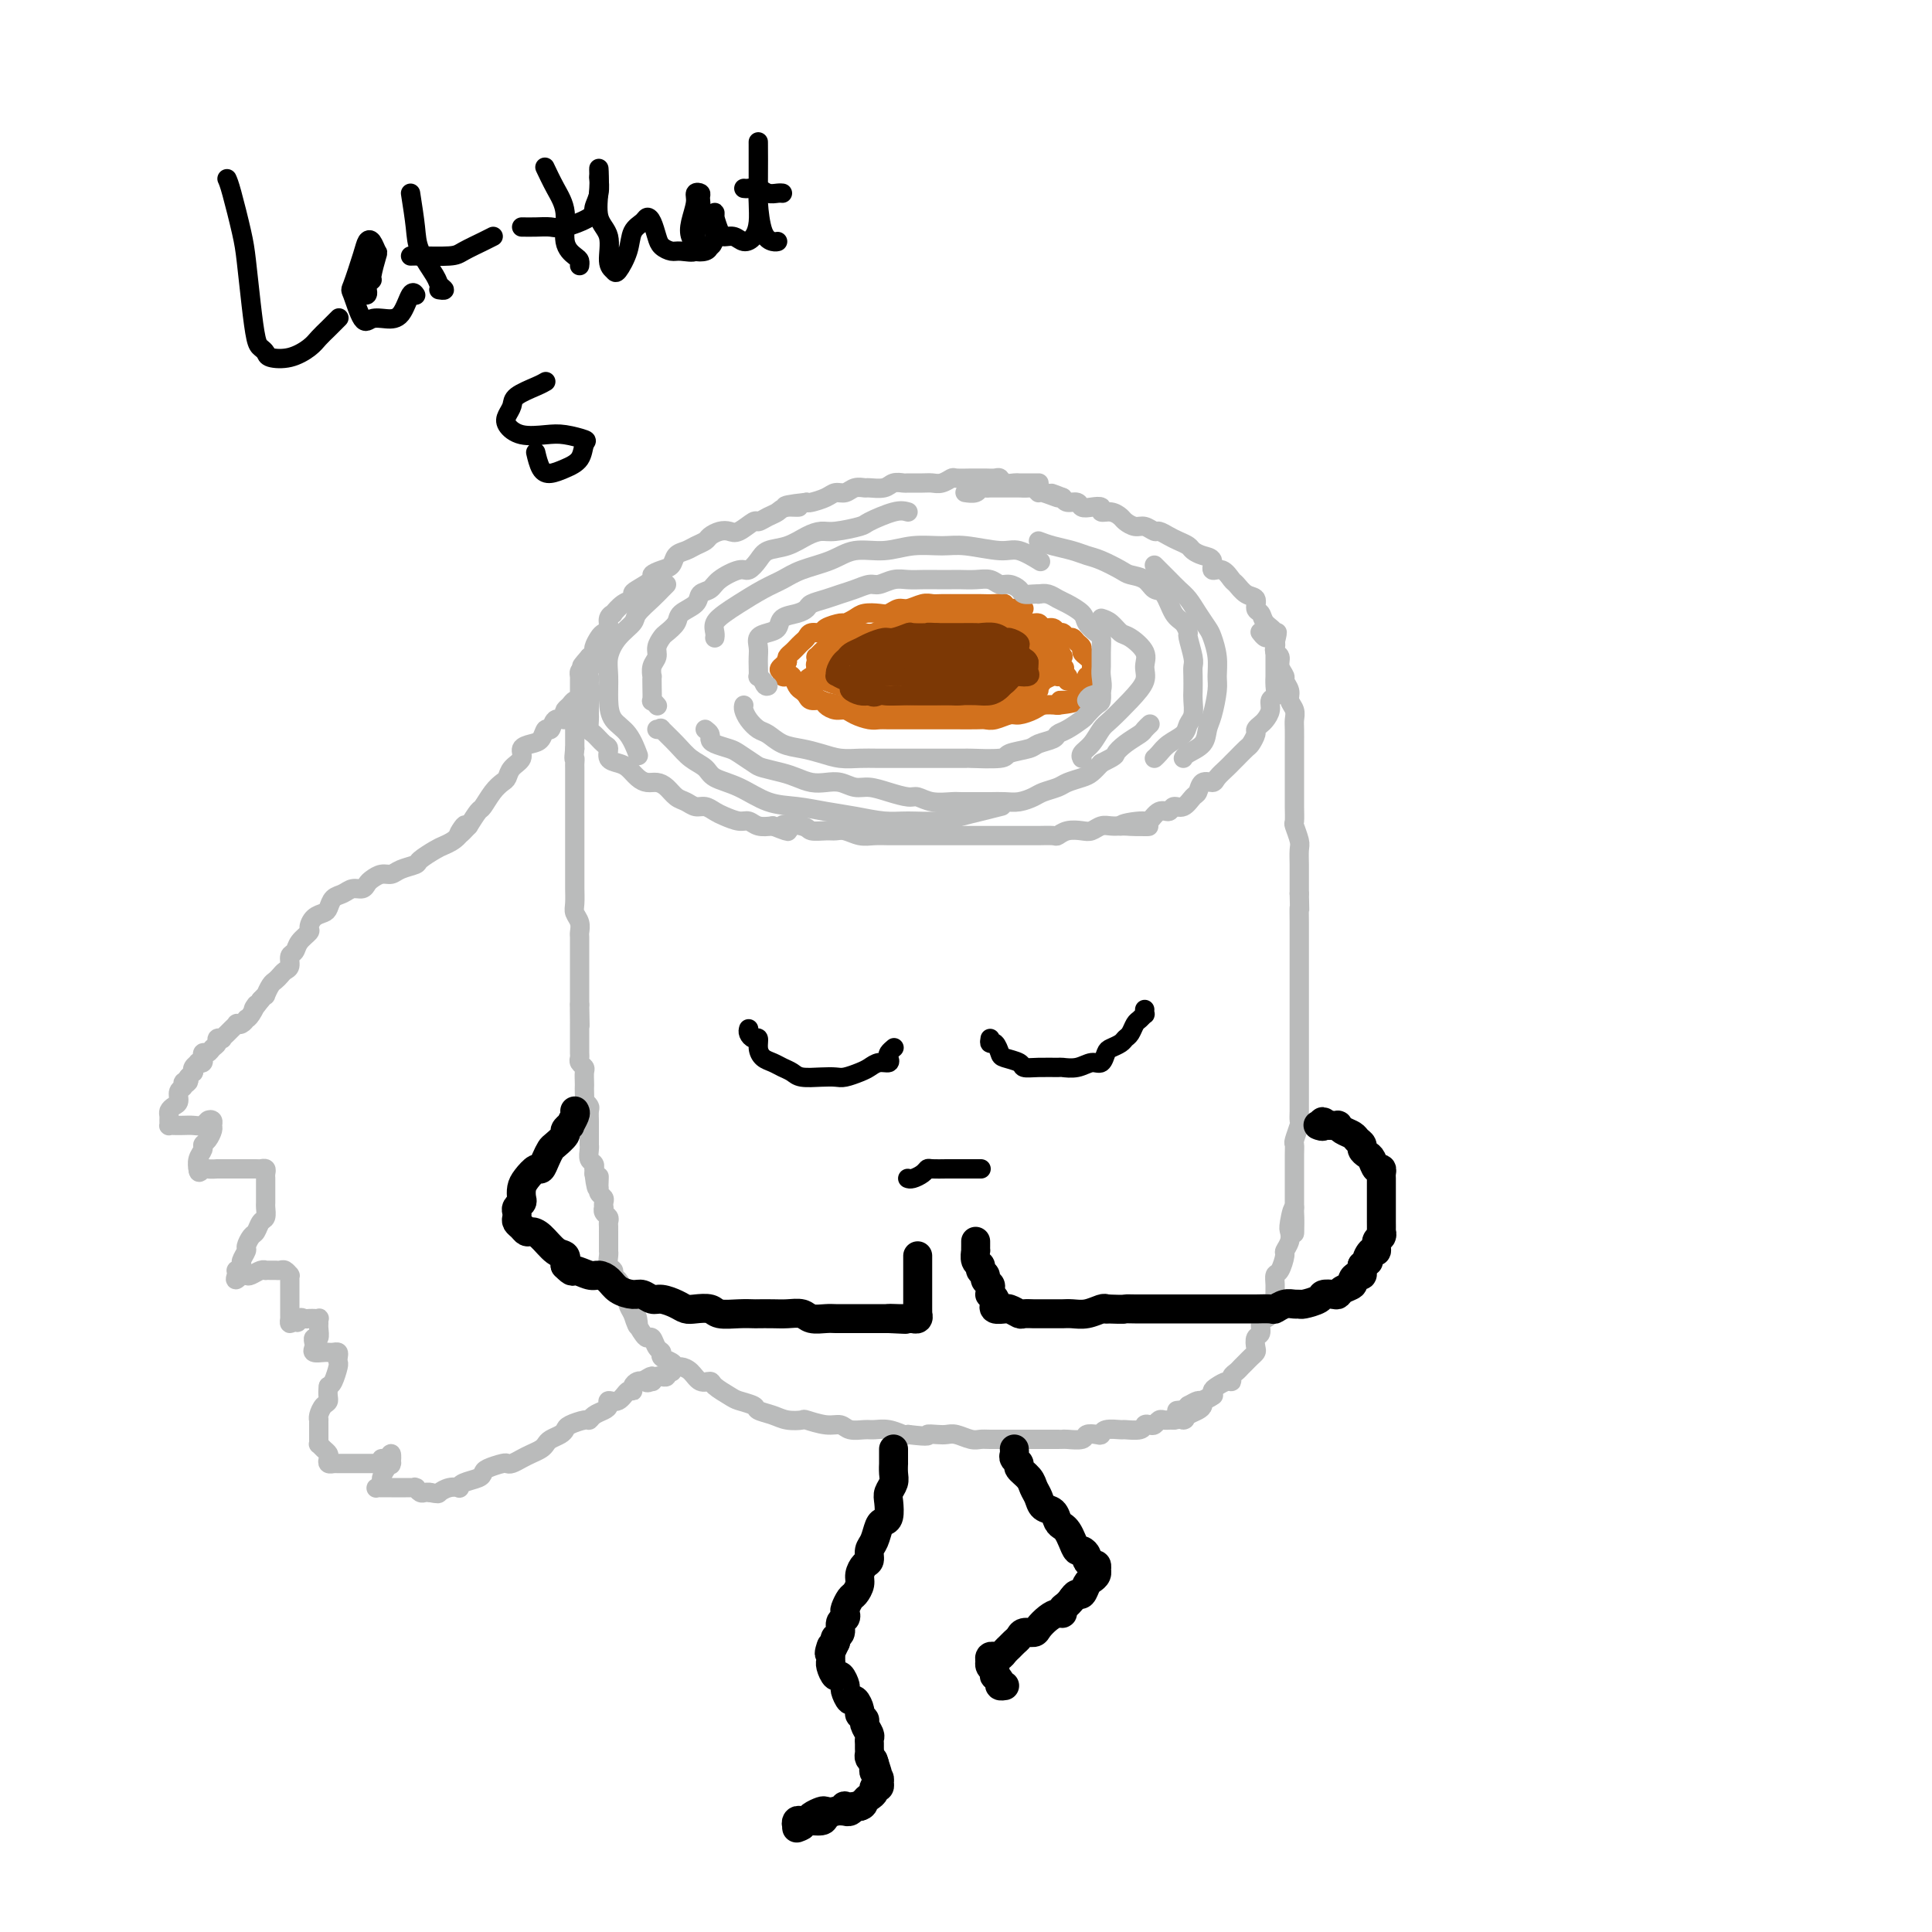 <svg viewBox='0 0 400 400' version='1.1' xmlns='http://www.w3.org/2000/svg' xmlns:xlink='http://www.w3.org/1999/xlink'><g fill='none' stroke='rgb(210,113,29)' stroke-width='4' stroke-linecap='round' stroke-linejoin='round'><path d='M212,126c-0.475,-0.002 -0.949,-0.004 -1,0c-0.051,0.004 0.322,0.015 0,0c-0.322,-0.015 -1.337,-0.057 -2,0c-0.663,0.057 -0.973,0.211 -1,0c-0.027,-0.211 0.231,-0.789 0,-1c-0.231,-0.211 -0.949,-0.057 -2,0c-1.051,0.057 -2.435,0.015 -3,0c-0.565,-0.015 -0.312,-0.004 -1,0c-0.688,0.004 -2.319,-0.000 -3,0c-0.681,0.000 -0.413,0.004 -1,0c-0.587,-0.004 -2.030,-0.016 -3,0c-0.970,0.016 -1.467,0.061 -2,0c-0.533,-0.061 -1.100,-0.226 -2,0c-0.900,0.226 -2.132,0.845 -3,1c-0.868,0.155 -1.373,-0.152 -2,0c-0.627,0.152 -1.377,0.763 -2,1c-0.623,0.237 -1.121,0.101 -2,0c-0.879,-0.101 -2.141,-0.168 -3,0c-0.859,0.168 -1.314,0.571 -2,1c-0.686,0.429 -1.602,0.885 -2,1c-0.398,0.115 -0.278,-0.110 -1,0c-0.722,0.110 -2.288,0.554 -3,1c-0.712,0.446 -0.572,0.893 -1,1c-0.428,0.107 -1.424,-0.126 -2,0c-0.576,0.126 -0.732,0.611 -1,1c-0.268,0.389 -0.646,0.682 -1,1c-0.354,0.318 -0.682,0.663 -1,1c-0.318,0.337 -0.624,0.668 -1,1c-0.376,0.332 -0.822,0.666 -1,1c-0.178,0.334 -0.089,0.667 0,1'/><path d='M163,137c-2.689,1.941 -1.411,1.795 -1,2c0.411,0.205 -0.045,0.762 0,1c0.045,0.238 0.590,0.158 1,0c0.410,-0.158 0.686,-0.392 1,0c0.314,0.392 0.665,1.411 1,2c0.335,0.589 0.652,0.749 1,1c0.348,0.251 0.726,0.593 1,1c0.274,0.407 0.444,0.879 1,1c0.556,0.121 1.499,-0.108 2,0c0.501,0.108 0.561,0.555 1,1c0.439,0.445 1.259,0.890 2,1c0.741,0.110 1.405,-0.114 2,0c0.595,0.114 1.123,0.566 2,1c0.877,0.434 2.103,0.848 3,1c0.897,0.152 1.466,0.041 2,0c0.534,-0.041 1.034,-0.011 2,0c0.966,0.011 2.399,0.003 3,0c0.601,-0.003 0.372,-0.001 1,0c0.628,0.001 2.115,0.000 3,0c0.885,-0.000 1.168,-0.000 2,0c0.832,0.000 2.214,0.001 3,0c0.786,-0.001 0.977,-0.004 2,0c1.023,0.004 2.878,0.016 4,0c1.122,-0.016 1.512,-0.060 2,0c0.488,0.060 1.075,0.222 2,0c0.925,-0.222 2.190,-0.830 3,-1c0.810,-0.170 1.166,0.099 2,0c0.834,-0.099 2.148,-0.565 3,-1c0.852,-0.435 1.244,-0.839 2,-1c0.756,-0.161 1.878,-0.081 3,0'/><path d='M219,146c6.227,-0.703 2.294,-0.962 1,-1c-1.294,-0.038 0.050,0.145 1,0c0.950,-0.145 1.508,-0.617 2,-1c0.492,-0.383 0.920,-0.678 1,-1c0.080,-0.322 -0.189,-0.673 0,-1c0.189,-0.327 0.835,-0.630 1,-1c0.165,-0.370 -0.151,-0.806 0,-1c0.151,-0.194 0.770,-0.146 1,0c0.230,0.146 0.072,0.390 0,0c-0.072,-0.390 -0.057,-1.414 0,-2c0.057,-0.586 0.156,-0.734 0,-1c-0.156,-0.266 -0.567,-0.650 -1,-1c-0.433,-0.350 -0.890,-0.667 -1,-1c-0.110,-0.333 0.125,-0.682 0,-1c-0.125,-0.318 -0.611,-0.606 -1,-1c-0.389,-0.394 -0.680,-0.894 -1,-1c-0.320,-0.106 -0.667,0.183 -1,0c-0.333,-0.183 -0.652,-0.838 -1,-1c-0.348,-0.162 -0.726,0.168 -1,0c-0.274,-0.168 -0.445,-0.833 -1,-1c-0.555,-0.167 -1.496,0.166 -2,0c-0.504,-0.166 -0.572,-0.829 -1,-1c-0.428,-0.171 -1.217,0.150 -2,0c-0.783,-0.150 -1.561,-0.772 -2,-1c-0.439,-0.228 -0.540,-0.061 -1,0c-0.460,0.061 -1.278,0.016 -2,0c-0.722,-0.016 -1.348,-0.004 -2,0c-0.652,0.004 -1.329,0.001 -2,0c-0.671,-0.001 -1.334,-0.000 -2,0c-0.666,0.000 -1.333,0.000 -2,0c-0.667,-0.000 -1.333,-0.000 -2,0'/><path d='M198,128c-3.763,-0.623 -1.169,-0.181 -1,0c0.169,0.181 -2.085,0.100 -3,0c-0.915,-0.100 -0.491,-0.219 -1,0c-0.509,0.219 -1.953,0.776 -3,1c-1.047,0.224 -1.698,0.116 -2,0c-0.302,-0.116 -0.256,-0.241 -1,0c-0.744,0.241 -2.278,0.848 -3,1c-0.722,0.152 -0.631,-0.151 -1,0c-0.369,0.151 -1.197,0.758 -2,1c-0.803,0.242 -1.581,0.120 -2,0c-0.419,-0.120 -0.479,-0.239 -1,0c-0.521,0.239 -1.501,0.837 -2,1c-0.499,0.163 -0.516,-0.110 -1,0c-0.484,0.110 -1.435,0.602 -2,1c-0.565,0.398 -0.744,0.700 -1,1c-0.256,0.300 -0.590,0.596 -1,1c-0.410,0.404 -0.896,0.917 -1,1c-0.104,0.083 0.173,-0.262 0,0c-0.173,0.262 -0.797,1.132 -1,2c-0.203,0.868 0.014,1.736 0,2c-0.014,0.264 -0.260,-0.074 0,0c0.260,0.074 1.027,0.559 2,1c0.973,0.441 2.151,0.836 3,1c0.849,0.164 1.367,0.096 2,0c0.633,-0.096 1.379,-0.219 2,0c0.621,0.219 1.115,0.780 2,1c0.885,0.220 2.161,0.098 3,0c0.839,-0.098 1.240,-0.171 2,0c0.760,0.171 1.880,0.585 3,1'/><path d='M188,144c3.004,0.619 1.013,0.166 1,0c-0.013,-0.166 1.953,-0.045 3,0c1.047,0.045 1.176,0.013 2,0c0.824,-0.013 2.342,-0.006 3,0c0.658,0.006 0.455,0.013 1,0c0.545,-0.013 1.837,-0.046 3,0c1.163,0.046 2.195,0.171 3,0c0.805,-0.171 1.382,-0.638 2,-1c0.618,-0.362 1.278,-0.619 2,-1c0.722,-0.381 1.508,-0.887 2,-1c0.492,-0.113 0.691,0.167 1,0c0.309,-0.167 0.728,-0.780 1,-1c0.272,-0.220 0.398,-0.048 1,0c0.602,0.048 1.682,-0.029 2,0c0.318,0.029 -0.125,0.162 0,0c0.125,-0.162 0.818,-0.621 1,-1c0.182,-0.379 -0.146,-0.679 0,-1c0.146,-0.321 0.765,-0.665 1,-1c0.235,-0.335 0.085,-0.663 0,-1c-0.085,-0.337 -0.105,-0.682 0,-1c0.105,-0.318 0.333,-0.607 0,-1c-0.333,-0.393 -1.229,-0.890 -2,-1c-0.771,-0.110 -1.418,0.167 -2,0c-0.582,-0.167 -1.099,-0.777 -2,-1c-0.901,-0.223 -2.185,-0.060 -3,0c-0.815,0.060 -1.162,0.016 -2,0c-0.838,-0.016 -2.166,-0.004 -3,0c-0.834,0.004 -1.172,0.001 -2,0c-0.828,-0.001 -2.146,-0.000 -3,0c-0.854,0.000 -1.244,0.000 -2,0c-0.756,-0.000 -1.878,-0.000 -3,0'/><path d='M193,132c-3.387,-0.159 -1.856,-0.058 -2,0c-0.144,0.058 -1.964,0.071 -3,0c-1.036,-0.071 -1.290,-0.226 -2,0c-0.710,0.226 -1.878,0.834 -3,1c-1.122,0.166 -2.198,-0.110 -3,0c-0.802,0.110 -1.329,0.607 -2,1c-0.671,0.393 -1.486,0.683 -2,1c-0.514,0.317 -0.727,0.663 -1,1c-0.273,0.337 -0.608,0.667 -1,1c-0.392,0.333 -0.842,0.670 -1,1c-0.158,0.330 -0.023,0.651 0,1c0.023,0.349 -0.067,0.724 0,1c0.067,0.276 0.290,0.452 1,1c0.710,0.548 1.909,1.467 3,2c1.091,0.533 2.076,0.679 3,1c0.924,0.321 1.787,0.818 3,1c1.213,0.182 2.775,0.049 4,0c1.225,-0.049 2.112,-0.013 3,0c0.888,0.013 1.778,0.003 3,0c1.222,-0.003 2.775,-0.000 4,0c1.225,0.000 2.122,-0.002 3,0c0.878,0.002 1.738,0.008 3,0c1.262,-0.008 2.925,-0.029 4,0c1.075,0.029 1.563,0.109 2,0c0.437,-0.109 0.825,-0.408 2,-1c1.175,-0.592 3.138,-1.478 4,-2c0.862,-0.522 0.623,-0.678 1,-1c0.377,-0.322 1.369,-0.808 2,-1c0.631,-0.192 0.901,-0.090 1,0c0.099,0.090 0.028,0.169 0,0c-0.028,-0.169 -0.014,-0.584 0,-1'/><path d='M219,139c2.085,-1.026 1.298,-0.589 1,-1c-0.298,-0.411 -0.108,-1.668 0,-2c0.108,-0.332 0.135,0.261 0,0c-0.135,-0.261 -0.430,-1.376 -1,-2c-0.570,-0.624 -1.415,-0.756 -2,-1c-0.585,-0.244 -0.911,-0.601 -2,-1c-1.089,-0.399 -2.941,-0.839 -4,-1c-1.059,-0.161 -1.325,-0.043 -2,0c-0.675,0.043 -1.760,0.012 -3,0c-1.240,-0.012 -2.633,-0.003 -4,0c-1.367,0.003 -2.706,0.001 -4,0c-1.294,-0.001 -2.543,-0.001 -4,0c-1.457,0.001 -3.121,0.005 -4,0c-0.879,-0.005 -0.974,-0.017 -2,0c-1.026,0.017 -2.985,0.063 -4,0c-1.015,-0.063 -1.088,-0.234 -2,0c-0.912,0.234 -2.664,0.874 -4,1c-1.336,0.126 -2.256,-0.261 -3,0c-0.744,0.261 -1.312,1.169 -2,2c-0.688,0.831 -1.495,1.584 -2,2c-0.505,0.416 -0.707,0.495 -1,1c-0.293,0.505 -0.677,1.434 -1,2c-0.323,0.566 -0.586,0.767 -1,1c-0.414,0.233 -0.979,0.497 -1,1c-0.021,0.503 0.503,1.245 1,2c0.497,0.755 0.967,1.523 2,2c1.033,0.477 2.628,0.664 4,1c1.372,0.336 2.523,0.822 4,1c1.477,0.178 3.282,0.048 5,0c1.718,-0.048 3.348,-0.014 5,0c1.652,0.014 3.326,0.007 5,0'/><path d='M193,147c2.965,0.060 2.877,0.209 4,0c1.123,-0.209 3.458,-0.777 5,-1c1.542,-0.223 2.292,-0.102 3,0c0.708,0.102 1.375,0.183 2,0c0.625,-0.183 1.208,-0.631 2,-1c0.792,-0.369 1.792,-0.658 3,-1c1.208,-0.342 2.625,-0.736 3,-1c0.375,-0.264 -0.291,-0.399 0,-1c0.291,-0.601 1.538,-1.666 2,-2c0.462,-0.334 0.137,0.065 0,0c-0.137,-0.065 -0.086,-0.595 0,-1c0.086,-0.405 0.209,-0.685 0,-1c-0.209,-0.315 -0.748,-0.666 -1,-1c-0.252,-0.334 -0.216,-0.650 -1,-1c-0.784,-0.350 -2.386,-0.735 -3,-1c-0.614,-0.265 -0.238,-0.411 -1,-1c-0.762,-0.589 -2.661,-1.623 -4,-2c-1.339,-0.377 -2.120,-0.098 -3,0c-0.880,0.098 -1.861,0.015 -3,0c-1.139,-0.015 -2.435,0.037 -4,0c-1.565,-0.037 -3.398,-0.164 -5,0c-1.602,0.164 -2.973,0.618 -4,1c-1.027,0.382 -1.710,0.691 -3,1c-1.290,0.309 -3.187,0.619 -4,1c-0.813,0.381 -0.541,0.834 -1,1c-0.459,0.166 -1.649,0.044 -2,0c-0.351,-0.044 0.136,-0.012 0,0c-0.136,0.012 -0.896,0.003 -1,0c-0.104,-0.003 0.448,-0.002 1,0'/><path d='M178,136c-4.479,0.668 -1.175,0.336 0,0c1.175,-0.336 0.222,-0.678 0,-1c-0.222,-0.322 0.288,-0.623 0,-1c-0.288,-0.377 -1.372,-0.830 -2,-1c-0.628,-0.170 -0.798,-0.057 -1,0c-0.202,0.057 -0.436,0.058 -1,0c-0.564,-0.058 -1.458,-0.174 -2,0c-0.542,0.174 -0.733,0.638 -1,1c-0.267,0.362 -0.609,0.622 -1,1c-0.391,0.378 -0.831,0.875 -1,1c-0.169,0.125 -0.065,-0.120 0,0c0.065,0.120 0.093,0.607 0,1c-0.093,0.393 -0.308,0.694 0,1c0.308,0.306 1.139,0.618 2,1c0.861,0.382 1.754,0.834 3,1c1.246,0.166 2.847,0.044 4,0c1.153,-0.044 1.857,-0.012 3,0c1.143,0.012 2.723,0.003 4,0c1.277,-0.003 2.249,-0.001 3,0c0.751,0.001 1.279,0.000 2,0c0.721,-0.000 1.635,-0.000 2,0c0.365,0.000 0.183,0.000 0,0'/><path d='M195,139c-0.356,-0.008 -0.712,-0.016 -1,0c-0.288,0.016 -0.508,0.057 -1,0c-0.492,-0.057 -1.257,-0.211 -2,0c-0.743,0.211 -1.463,0.789 -2,1c-0.537,0.211 -0.890,0.057 -1,0c-0.110,-0.057 0.022,-0.015 0,0c-0.022,0.015 -0.198,0.004 0,0c0.198,-0.004 0.771,-0.001 1,0c0.229,0.001 0.115,0.001 0,0'/><path d='M221,141c0.009,-0.417 0.017,-0.833 0,-1c-0.017,-0.167 -0.061,-0.083 0,0c0.061,0.083 0.227,0.166 0,0c-0.227,-0.166 -0.845,-0.580 -1,-1c-0.155,-0.420 0.154,-0.844 0,-1c-0.154,-0.156 -0.772,-0.042 -1,0c-0.228,0.042 -0.065,0.012 0,0c0.065,-0.012 0.033,-0.006 0,0'/></g>
<g fill='none' stroke='rgb(124,56,5)' stroke-width='4' stroke-linecap='round' stroke-linejoin='round'><path d='M206,136c0.055,0.113 0.110,0.227 0,0c-0.110,-0.227 -0.385,-0.793 -1,-1c-0.615,-0.207 -1.571,-0.055 -2,0c-0.429,0.055 -0.330,0.014 -1,0c-0.670,-0.014 -2.110,0.000 -3,0c-0.890,-0.000 -1.232,-0.015 -2,0c-0.768,0.015 -1.964,0.060 -3,0c-1.036,-0.060 -1.912,-0.223 -3,0c-1.088,0.223 -2.386,0.833 -3,1c-0.614,0.167 -0.543,-0.109 -1,0c-0.457,0.109 -1.443,0.604 -2,1c-0.557,0.396 -0.684,0.695 -1,1c-0.316,0.305 -0.821,0.617 -1,1c-0.179,0.383 -0.033,0.839 0,1c0.033,0.161 -0.046,0.029 0,0c0.046,-0.029 0.217,0.045 1,0c0.783,-0.045 2.177,-0.208 3,0c0.823,0.208 1.074,0.789 2,1c0.926,0.211 2.527,0.053 4,0c1.473,-0.053 2.819,-0.000 4,0c1.181,0.000 2.196,-0.052 3,0c0.804,0.052 1.395,0.210 2,0c0.605,-0.210 1.224,-0.788 2,-1c0.776,-0.212 1.711,-0.060 2,0c0.289,0.060 -0.066,0.027 0,0c0.066,-0.027 0.554,-0.049 1,0c0.446,0.049 0.852,0.168 1,0c0.148,-0.168 0.040,-0.622 0,-1c-0.040,-0.378 -0.011,-0.679 0,-1c0.011,-0.321 0.003,-0.663 0,-1c-0.003,-0.337 -0.002,-0.668 0,-1'/><path d='M208,136c-0.050,-0.558 -0.677,0.045 -1,0c-0.323,-0.045 -0.344,-0.740 -1,-1c-0.656,-0.260 -1.948,-0.084 -3,0c-1.052,0.084 -1.863,0.078 -3,0c-1.137,-0.078 -2.598,-0.228 -4,0c-1.402,0.228 -2.743,0.834 -4,1c-1.257,0.166 -2.429,-0.110 -3,0c-0.571,0.110 -0.540,0.604 -1,1c-0.460,0.396 -1.411,0.695 -2,1c-0.589,0.305 -0.817,0.618 -1,1c-0.183,0.382 -0.321,0.834 0,1c0.321,0.166 1.100,0.044 2,0c0.900,-0.044 1.922,-0.012 3,0c1.078,0.012 2.211,0.003 4,0c1.789,-0.003 4.235,0.000 6,0c1.765,-0.000 2.851,-0.003 4,0c1.149,0.003 2.362,0.012 3,0c0.638,-0.012 0.703,-0.045 1,0c0.297,0.045 0.827,0.170 1,0c0.173,-0.170 -0.012,-0.634 0,-1c0.012,-0.366 0.222,-0.635 0,-1c-0.222,-0.365 -0.874,-0.826 -2,-1c-1.126,-0.174 -2.725,-0.062 -4,0c-1.275,0.062 -2.224,0.073 -3,0c-0.776,-0.073 -1.377,-0.230 -2,0c-0.623,0.230 -1.266,0.846 -2,1c-0.734,0.154 -1.557,-0.155 -2,0c-0.443,0.155 -0.504,0.772 0,1c0.504,0.228 1.573,0.065 3,0c1.427,-0.065 3.214,-0.033 5,0'/><path d='M202,139c1.497,0.142 2.240,-0.004 3,0c0.760,0.004 1.536,0.159 2,0c0.464,-0.159 0.614,-0.631 1,-1c0.386,-0.369 1.008,-0.636 1,-1c-0.008,-0.364 -0.645,-0.827 -2,-1c-1.355,-0.173 -3.428,-0.058 -5,0c-1.572,0.058 -2.643,0.058 -4,0c-1.357,-0.058 -3.001,-0.173 -4,0c-0.999,0.173 -1.354,0.635 -2,1c-0.646,0.365 -1.583,0.635 -2,1c-0.417,0.365 -0.314,0.827 0,1c0.314,0.173 0.840,0.058 2,0c1.160,-0.058 2.953,-0.058 4,0c1.047,0.058 1.346,0.173 2,0c0.654,-0.173 1.663,-0.635 2,-1c0.337,-0.365 0.001,-0.633 0,-1c-0.001,-0.367 0.333,-0.831 0,-1c-0.333,-0.169 -1.332,-0.041 -2,0c-0.668,0.041 -1.006,-0.004 -2,0c-0.994,0.004 -2.645,0.057 -4,0c-1.355,-0.057 -2.416,-0.225 -3,0c-0.584,0.225 -0.693,0.844 -1,1c-0.307,0.156 -0.814,-0.150 -1,0c-0.186,0.150 -0.053,0.757 0,1c0.053,0.243 0.027,0.121 0,0'/><path d='M200,135c-0.056,-0.309 -0.112,-0.619 0,-1c0.112,-0.381 0.392,-0.834 0,-1c-0.392,-0.166 -1.456,-0.044 -2,0c-0.544,0.044 -0.569,0.012 -1,0c-0.431,-0.012 -1.268,-0.003 -2,0c-0.732,0.003 -1.357,-0.000 -2,0c-0.643,0.000 -1.302,0.003 -2,0c-0.698,-0.003 -1.434,-0.012 -2,0c-0.566,0.012 -0.963,0.046 -1,0c-0.037,-0.046 0.284,-0.171 0,0c-0.284,0.171 -1.174,0.637 -2,1c-0.826,0.363 -1.588,0.622 -2,1c-0.412,0.378 -0.474,0.875 -1,1c-0.526,0.125 -1.517,-0.120 -2,0c-0.483,0.120 -0.459,0.607 -1,1c-0.541,0.393 -1.648,0.693 -2,1c-0.352,0.307 0.049,0.621 0,1c-0.049,0.379 -0.549,0.823 -1,1c-0.451,0.177 -0.855,0.089 -1,0c-0.145,-0.089 -0.033,-0.178 0,0c0.033,0.178 -0.013,0.622 0,1c0.013,0.378 0.086,0.689 0,1c-0.086,0.311 -0.331,0.622 0,1c0.331,0.378 1.237,0.822 2,1c0.763,0.178 1.381,0.089 2,0'/><path d='M180,144c0.998,0.619 1.492,0.166 2,0c0.508,-0.166 1.028,-0.044 2,0c0.972,0.044 2.396,0.012 3,0c0.604,-0.012 0.389,-0.003 1,0c0.611,0.003 2.050,0.001 3,0c0.950,-0.001 1.412,-0.000 2,0c0.588,0.000 1.302,0.001 2,0c0.698,-0.001 1.381,-0.003 2,0c0.619,0.003 1.174,0.012 2,0c0.826,-0.012 1.923,-0.044 3,0c1.077,0.044 2.134,0.166 3,0c0.866,-0.166 1.542,-0.618 2,-1c0.458,-0.382 0.697,-0.694 1,-1c0.303,-0.306 0.670,-0.607 1,-1c0.330,-0.393 0.624,-0.879 1,-1c0.376,-0.121 0.833,0.122 1,0c0.167,-0.122 0.045,-0.610 0,-1c-0.045,-0.390 -0.013,-0.682 0,-1c0.013,-0.318 0.005,-0.662 0,-1c-0.005,-0.338 -0.008,-0.669 0,-1c0.008,-0.331 0.028,-0.662 0,-1c-0.028,-0.338 -0.103,-0.683 0,-1c0.103,-0.317 0.385,-0.607 0,-1c-0.385,-0.393 -1.435,-0.890 -2,-1c-0.565,-0.110 -0.645,0.167 -1,0c-0.355,-0.167 -0.986,-0.777 -2,-1c-1.014,-0.223 -2.410,-0.060 -3,0c-0.590,0.060 -0.375,0.016 -1,0c-0.625,-0.016 -2.091,-0.004 -3,0c-0.909,0.004 -1.260,0.001 -2,0c-0.740,-0.001 -1.870,-0.001 -3,0'/><path d='M194,131c-2.596,-0.159 -1.587,-0.058 -2,0c-0.413,0.058 -2.250,0.071 -3,0c-0.750,-0.071 -0.413,-0.226 -1,0c-0.587,0.226 -2.097,0.834 -3,1c-0.903,0.166 -1.198,-0.110 -2,0c-0.802,0.110 -2.113,0.606 -3,1c-0.887,0.394 -1.352,0.686 -2,1c-0.648,0.314 -1.480,0.648 -2,1c-0.520,0.352 -0.729,0.720 -1,1c-0.271,0.280 -0.604,0.470 -1,1c-0.396,0.530 -0.857,1.399 -1,2c-0.143,0.601 0.030,0.934 0,1c-0.030,0.066 -0.263,-0.136 0,0c0.263,0.136 1.022,0.611 2,1c0.978,0.389 2.175,0.693 3,1c0.825,0.307 1.277,0.618 2,1c0.723,0.382 1.717,0.834 3,1c1.283,0.166 2.856,0.045 4,0c1.144,-0.045 1.860,-0.015 3,0c1.140,0.015 2.704,0.014 4,0c1.296,-0.014 2.325,-0.040 3,0c0.675,0.040 0.997,0.147 2,0c1.003,-0.147 2.687,-0.547 4,-1c1.313,-0.453 2.254,-0.958 3,-1c0.746,-0.042 1.296,0.378 2,0c0.704,-0.378 1.562,-1.554 2,-2c0.438,-0.446 0.457,-0.161 1,0c0.543,0.161 1.609,0.198 2,0c0.391,-0.198 0.105,-0.630 0,-1c-0.105,-0.370 -0.030,-0.677 0,-1c0.030,-0.323 0.015,-0.661 0,-1'/><path d='M213,137c-0.209,-0.658 -0.731,-0.803 -1,-1c-0.269,-0.197 -0.286,-0.445 -1,-1c-0.714,-0.555 -2.123,-1.416 -3,-2c-0.877,-0.584 -1.220,-0.890 -2,-1c-0.780,-0.110 -1.998,-0.023 -3,0c-1.002,0.023 -1.787,-0.016 -3,0c-1.213,0.016 -2.854,0.089 -4,0c-1.146,-0.089 -1.796,-0.339 -3,0c-1.204,0.339 -2.962,1.266 -4,2c-1.038,0.734 -1.356,1.275 -2,2c-0.644,0.725 -1.612,1.636 -2,2c-0.388,0.364 -0.194,0.182 0,0'/><path d='M181,140c-0.059,0.000 -0.117,0.000 0,0c0.117,0.000 0.410,0.000 1,0c0.590,0.000 1.478,-0.000 2,0c0.522,0.000 0.679,0.000 1,0c0.321,-0.000 0.806,0.000 1,0c0.194,0.000 0.097,0.000 0,0'/></g>
<g fill='none' stroke='rgb(186,187,187)' stroke-width='4' stroke-linecap='round' stroke-linejoin='round'><path d='M215,100c0.098,-0.000 0.196,-0.000 0,0c-0.196,0.000 -0.686,0.001 -1,0c-0.314,-0.001 -0.451,-0.004 -1,0c-0.549,0.004 -1.508,0.015 -2,0c-0.492,-0.015 -0.516,-0.057 -1,0c-0.484,0.057 -1.429,0.211 -2,0c-0.571,-0.211 -0.767,-0.789 -1,-1c-0.233,-0.211 -0.504,-0.056 -1,0c-0.496,0.056 -1.217,0.014 -2,0c-0.783,-0.014 -1.627,0.000 -2,0c-0.373,-0.000 -0.274,-0.014 -1,0c-0.726,0.014 -2.276,0.056 -3,0c-0.724,-0.056 -0.621,-0.211 -1,0c-0.379,0.211 -1.238,0.789 -2,1c-0.762,0.211 -1.426,0.056 -2,0c-0.574,-0.056 -1.059,-0.011 -2,0c-0.941,0.011 -2.340,-0.011 -3,0c-0.660,0.011 -0.582,0.056 -1,0c-0.418,-0.056 -1.333,-0.212 -2,0c-0.667,0.212 -1.085,0.793 -2,1c-0.915,0.207 -2.329,0.041 -3,0c-0.671,-0.041 -0.601,0.044 -1,0c-0.399,-0.044 -1.266,-0.218 -2,0c-0.734,0.218 -1.335,0.829 -2,1c-0.665,0.171 -1.395,-0.099 -2,0c-0.605,0.099 -1.086,0.565 -2,1c-0.914,0.435 -2.261,0.839 -3,1c-0.739,0.161 -0.869,0.081 -1,0'/><path d='M167,104c-7.783,0.859 -3.242,1.005 -2,1c1.242,-0.005 -0.817,-0.161 -2,0c-1.183,0.161 -1.489,0.639 -2,1c-0.511,0.361 -1.225,0.605 -2,1c-0.775,0.395 -1.611,0.942 -2,1c-0.389,0.058 -0.332,-0.374 -1,0c-0.668,0.374 -2.062,1.553 -3,2c-0.938,0.447 -1.420,0.161 -2,0c-0.580,-0.161 -1.257,-0.198 -2,0c-0.743,0.198 -1.551,0.629 -2,1c-0.449,0.371 -0.539,0.680 -1,1c-0.461,0.320 -1.292,0.649 -2,1c-0.708,0.351 -1.294,0.724 -2,1c-0.706,0.276 -1.531,0.454 -2,1c-0.469,0.546 -0.581,1.459 -1,2c-0.419,0.541 -1.146,0.708 -2,1c-0.854,0.292 -1.835,0.708 -2,1c-0.165,0.292 0.486,0.458 0,1c-0.486,0.542 -2.110,1.459 -3,2c-0.890,0.541 -1.046,0.705 -1,1c0.046,0.295 0.296,0.722 0,1c-0.296,0.278 -1.136,0.407 -2,1c-0.864,0.593 -1.751,1.651 -2,2c-0.249,0.349 0.141,-0.010 0,0c-0.141,0.010 -0.812,0.388 -1,1c-0.188,0.612 0.108,1.459 0,2c-0.108,0.541 -0.620,0.775 -1,1c-0.380,0.225 -0.628,0.442 -1,1c-0.372,0.558 -0.869,1.458 -1,2c-0.131,0.542 0.106,0.726 0,1c-0.106,0.274 -0.553,0.637 -1,1'/><path d='M122,136c-3.094,3.521 -0.829,1.322 0,1c0.829,-0.322 0.222,1.232 0,2c-0.222,0.768 -0.060,0.750 0,1c0.060,0.250 0.016,0.767 0,1c-0.016,0.233 -0.004,0.181 0,1c0.004,0.819 0.001,2.509 0,3c-0.001,0.491 -0.001,-0.215 0,0c0.001,0.215 0.002,1.352 0,2c-0.002,0.648 -0.008,0.808 0,1c0.008,0.192 0.031,0.418 0,1c-0.031,0.582 -0.115,1.522 0,2c0.115,0.478 0.429,0.496 1,1c0.571,0.504 1.399,1.496 2,2c0.601,0.504 0.976,0.520 1,1c0.024,0.480 -0.303,1.425 0,2c0.303,0.575 1.236,0.780 2,1c0.764,0.220 1.359,0.453 2,1c0.641,0.547 1.326,1.407 2,2c0.674,0.593 1.335,0.918 2,1c0.665,0.082 1.333,-0.079 2,0c0.667,0.079 1.333,0.399 2,1c0.667,0.601 1.334,1.485 2,2c0.666,0.515 1.332,0.663 2,1c0.668,0.337 1.337,0.865 2,1c0.663,0.135 1.318,-0.122 2,0c0.682,0.122 1.389,0.625 2,1c0.611,0.375 1.125,0.623 2,1c0.875,0.377 2.111,0.885 3,1c0.889,0.115 1.432,-0.161 2,0c0.568,0.161 1.162,0.760 2,1c0.838,0.240 1.919,0.120 3,0'/><path d='M160,171c5.491,2.182 2.220,0.638 2,0c-0.220,-0.638 2.612,-0.368 4,0c1.388,0.368 1.334,0.834 2,1c0.666,0.166 2.054,0.030 3,0c0.946,-0.030 1.450,0.044 2,0c0.550,-0.044 1.145,-0.208 2,0c0.855,0.208 1.971,0.788 3,1c1.029,0.212 1.970,0.057 3,0c1.030,-0.057 2.147,-0.015 3,0c0.853,0.015 1.440,0.004 2,0c0.560,-0.004 1.093,-0.001 2,0c0.907,0.001 2.187,0.000 3,0c0.813,-0.000 1.157,-0.000 2,0c0.843,0.000 2.184,0.000 3,0c0.816,-0.000 1.106,-0.000 2,0c0.894,0.000 2.393,0.000 3,0c0.607,-0.000 0.322,0.000 1,0c0.678,-0.000 2.317,-0.000 3,0c0.683,0.000 0.408,0.000 1,0c0.592,-0.000 2.050,-0.000 3,0c0.950,0.000 1.392,0.001 2,0c0.608,-0.001 1.383,-0.004 2,0c0.617,0.004 1.075,0.015 2,0c0.925,-0.015 2.317,-0.056 3,0c0.683,0.056 0.658,0.207 1,0c0.342,-0.207 1.050,-0.774 2,-1c0.950,-0.226 2.141,-0.113 3,0c0.859,0.113 1.385,0.226 2,0c0.615,-0.226 1.319,-0.792 2,-1c0.681,-0.208 1.337,-0.060 2,0c0.663,0.060 1.331,0.030 2,0'/><path d='M232,171c11.209,0.070 3.231,0.244 1,0c-2.231,-0.244 1.285,-0.907 3,-1c1.715,-0.093 1.628,0.383 2,0c0.372,-0.383 1.203,-1.626 2,-2c0.797,-0.374 1.562,0.123 2,0c0.438,-0.123 0.550,-0.864 1,-1c0.450,-0.136 1.238,0.332 2,0c0.762,-0.332 1.499,-1.464 2,-2c0.501,-0.536 0.768,-0.476 1,-1c0.232,-0.524 0.430,-1.632 1,-2c0.570,-0.368 1.514,0.005 2,0c0.486,-0.005 0.515,-0.386 1,-1c0.485,-0.614 1.425,-1.459 2,-2c0.575,-0.541 0.785,-0.779 1,-1c0.215,-0.221 0.435,-0.426 1,-1c0.565,-0.574 1.475,-1.516 2,-2c0.525,-0.484 0.665,-0.510 1,-1c0.335,-0.490 0.864,-1.443 1,-2c0.136,-0.557 -0.122,-0.716 0,-1c0.122,-0.284 0.625,-0.691 1,-1c0.375,-0.309 0.622,-0.519 1,-1c0.378,-0.481 0.886,-1.233 1,-2c0.114,-0.767 -0.166,-1.548 0,-2c0.166,-0.452 0.776,-0.577 1,-1c0.224,-0.423 0.060,-1.146 0,-2c-0.060,-0.854 -0.016,-1.839 0,-2c0.016,-0.161 0.004,0.501 0,0c-0.004,-0.501 -0.001,-2.165 0,-3c0.001,-0.835 0.000,-0.840 0,-1c-0.000,-0.160 -0.000,-0.474 0,-1c0.000,-0.526 0.000,-1.263 0,-2'/><path d='M264,133c0.899,-3.594 0.146,-1.578 0,-1c-0.146,0.578 0.316,-0.283 0,-1c-0.316,-0.717 -1.411,-1.290 -2,-2c-0.589,-0.710 -0.672,-1.556 -1,-2c-0.328,-0.444 -0.899,-0.485 -1,-1c-0.101,-0.515 0.269,-1.505 0,-2c-0.269,-0.495 -1.176,-0.495 -2,-1c-0.824,-0.505 -1.564,-1.515 -2,-2c-0.436,-0.485 -0.567,-0.444 -1,-1c-0.433,-0.556 -1.167,-1.707 -2,-2c-0.833,-0.293 -1.767,0.272 -2,0c-0.233,-0.272 0.233,-1.382 0,-2c-0.233,-0.618 -1.164,-0.743 -2,-1c-0.836,-0.257 -1.576,-0.647 -2,-1c-0.424,-0.353 -0.533,-0.668 -1,-1c-0.467,-0.332 -1.294,-0.681 -2,-1c-0.706,-0.319 -1.291,-0.606 -2,-1c-0.709,-0.394 -1.542,-0.893 -2,-1c-0.458,-0.107 -0.542,0.179 -1,0c-0.458,-0.179 -1.291,-0.823 -2,-1c-0.709,-0.177 -1.294,0.111 -2,0c-0.706,-0.111 -1.533,-0.622 -2,-1c-0.467,-0.378 -0.576,-0.623 -1,-1c-0.424,-0.377 -1.164,-0.884 -2,-1c-0.836,-0.116 -1.767,0.161 -2,0c-0.233,-0.161 0.232,-0.760 0,-1c-0.232,-0.240 -1.162,-0.119 -2,0c-0.838,0.119 -1.586,0.238 -2,0c-0.414,-0.238 -0.496,-0.833 -1,-1c-0.504,-0.167 -1.430,0.095 -2,0c-0.570,-0.095 -0.785,-0.548 -1,-1'/><path d='M220,103c-4.853,-1.946 -1.484,-0.311 -1,0c0.484,0.311 -1.917,-0.701 -3,-1c-1.083,-0.299 -0.850,0.116 -1,0c-0.150,-0.116 -0.684,-0.763 -1,-1c-0.316,-0.237 -0.413,-0.063 -1,0c-0.587,0.063 -1.663,0.017 -2,0c-0.337,-0.017 0.064,-0.005 0,0c-0.064,0.005 -0.595,0.001 -1,0c-0.405,-0.001 -0.686,-0.000 -1,0c-0.314,0.000 -0.661,0.000 -1,0c-0.339,-0.000 -0.668,-0.001 -1,0c-0.332,0.001 -0.665,0.004 -1,0c-0.335,-0.004 -0.672,-0.015 -1,0c-0.328,0.015 -0.649,0.057 -1,0c-0.351,-0.057 -0.733,-0.211 -1,0c-0.267,0.211 -0.418,0.788 -1,1c-0.582,0.212 -1.595,0.061 -2,0c-0.405,-0.061 -0.203,-0.030 0,0'/><path d='M188,106c-0.727,-0.205 -1.454,-0.409 -3,0c-1.546,0.409 -3.911,1.432 -5,2c-1.089,0.568 -0.902,0.681 -2,1c-1.098,0.319 -3.481,0.844 -5,1c-1.519,0.156 -2.174,-0.058 -3,0c-0.826,0.058 -1.821,0.388 -3,1c-1.179,0.612 -2.540,1.507 -4,2c-1.460,0.493 -3.018,0.583 -4,1c-0.982,0.417 -1.389,1.162 -2,2c-0.611,0.838 -1.425,1.768 -2,2c-0.575,0.232 -0.911,-0.233 -2,0c-1.089,0.233 -2.929,1.165 -4,2c-1.071,0.835 -1.371,1.574 -2,2c-0.629,0.426 -1.587,0.538 -2,1c-0.413,0.462 -0.281,1.275 -1,2c-0.719,0.725 -2.288,1.363 -3,2c-0.712,0.637 -0.568,1.273 -1,2c-0.432,0.727 -1.440,1.545 -2,2c-0.560,0.455 -0.672,0.546 -1,1c-0.328,0.454 -0.873,1.269 -1,2c-0.127,0.731 0.162,1.377 0,2c-0.162,0.623 -0.775,1.222 -1,2c-0.225,0.778 -0.061,1.734 0,2c0.061,0.266 0.020,-0.160 0,0c-0.020,0.160 -0.019,0.905 0,2c0.019,1.095 0.057,2.541 0,3c-0.057,0.459 -0.208,-0.069 0,0c0.208,0.069 0.774,0.734 1,1c0.226,0.266 0.113,0.133 0,0'/><path d='M146,151c0.431,0.333 0.863,0.665 1,1c0.137,0.335 -0.020,0.671 0,1c0.020,0.329 0.216,0.651 1,1c0.784,0.349 2.156,0.723 3,1c0.844,0.277 1.159,0.455 2,1c0.841,0.545 2.206,1.456 3,2c0.794,0.544 1.017,0.720 2,1c0.983,0.280 2.728,0.662 4,1c1.272,0.338 2.073,0.630 3,1c0.927,0.370 1.980,0.816 3,1c1.020,0.184 2.008,0.104 3,0c0.992,-0.104 1.988,-0.234 3,0c1.012,0.234 2.038,0.832 3,1c0.962,0.168 1.859,-0.095 3,0c1.141,0.095 2.526,0.547 4,1c1.474,0.453 3.037,0.906 4,1c0.963,0.094 1.325,-0.171 2,0c0.675,0.171 1.664,0.778 3,1c1.336,0.222 3.018,0.059 4,0c0.982,-0.059 1.263,-0.015 2,0c0.737,0.015 1.931,0.001 3,0c1.069,-0.001 2.015,0.011 3,0c0.985,-0.011 2.011,-0.044 3,0c0.989,0.044 1.940,0.167 3,0c1.060,-0.167 2.227,-0.622 3,-1c0.773,-0.378 1.152,-0.678 2,-1c0.848,-0.322 2.167,-0.666 3,-1c0.833,-0.334 1.182,-0.656 2,-1c0.818,-0.344 2.105,-0.708 3,-1c0.895,-0.292 1.399,-0.512 2,-1c0.601,-0.488 1.301,-1.244 2,-2'/><path d='M228,158c3.234,-1.599 2.818,-1.595 3,-2c0.182,-0.405 0.963,-1.219 2,-2c1.037,-0.781 2.329,-1.529 3,-2c0.671,-0.471 0.719,-0.665 1,-1c0.281,-0.335 0.795,-0.810 1,-1c0.205,-0.190 0.103,-0.095 0,0'/><path d='M215,112c0.890,0.335 1.779,0.671 3,1c1.221,0.329 2.773,0.652 4,1c1.227,0.348 2.128,0.722 3,1c0.872,0.278 1.714,0.460 3,1c1.286,0.540 3.016,1.437 4,2c0.984,0.563 1.222,0.791 2,1c0.778,0.209 2.096,0.397 3,1c0.904,0.603 1.395,1.619 2,2c0.605,0.381 1.324,0.127 2,1c0.676,0.873 1.309,2.874 2,4c0.691,1.126 1.439,1.376 2,2c0.561,0.624 0.935,1.622 1,2c0.065,0.378 -0.179,0.136 0,1c0.179,0.864 0.780,2.835 1,4c0.220,1.165 0.060,1.523 0,2c-0.060,0.477 -0.020,1.072 0,2c0.020,0.928 0.018,2.188 0,3c-0.018,0.812 -0.053,1.176 0,2c0.053,0.824 0.193,2.108 0,3c-0.193,0.892 -0.721,1.391 -1,2c-0.279,0.609 -0.310,1.326 -1,2c-0.690,0.674 -2.041,1.304 -3,2c-0.959,0.696 -1.527,1.457 -2,2c-0.473,0.543 -0.849,0.870 -1,1c-0.151,0.130 -0.075,0.065 0,0'/><path d='M154,146c-0.064,0.253 -0.128,0.505 0,1c0.128,0.495 0.449,1.232 1,2c0.551,0.768 1.333,1.568 2,2c0.667,0.432 1.220,0.498 2,1c0.780,0.502 1.787,1.441 3,2c1.213,0.559 2.633,0.738 4,1c1.367,0.262 2.682,0.606 4,1c1.318,0.394 2.638,0.838 4,1c1.362,0.162 2.765,0.043 4,0c1.235,-0.043 2.300,-0.012 4,0c1.700,0.012 4.033,0.003 6,0c1.967,-0.003 3.568,0.000 5,0c1.432,-0.000 2.695,-0.003 4,0c1.305,0.003 2.651,0.012 3,0c0.349,-0.012 -0.298,-0.045 1,0c1.298,0.045 4.540,0.167 6,0c1.460,-0.167 1.136,-0.622 2,-1c0.864,-0.378 2.916,-0.677 4,-1c1.084,-0.323 1.201,-0.668 2,-1c0.799,-0.332 2.279,-0.651 3,-1c0.721,-0.349 0.683,-0.727 1,-1c0.317,-0.273 0.989,-0.439 2,-1c1.011,-0.561 2.362,-1.517 3,-2c0.638,-0.483 0.563,-0.494 1,-1c0.437,-0.506 1.385,-1.507 2,-2c0.615,-0.493 0.896,-0.479 1,-1c0.104,-0.521 0.030,-1.577 0,-2c-0.030,-0.423 -0.015,-0.211 0,0'/><path d='M215,123c-0.214,-0.022 -0.428,-0.043 -1,0c-0.572,0.043 -1.504,0.151 -2,0c-0.496,-0.151 -0.558,-0.562 -1,-1c-0.442,-0.438 -1.263,-0.902 -2,-1c-0.737,-0.098 -1.390,0.170 -2,0c-0.610,-0.170 -1.178,-0.778 -2,-1c-0.822,-0.222 -1.900,-0.060 -3,0c-1.100,0.060 -2.223,0.016 -3,0c-0.777,-0.016 -1.208,-0.005 -2,0c-0.792,0.005 -1.945,0.005 -3,0c-1.055,-0.005 -2.011,-0.016 -3,0c-0.989,0.016 -2.011,0.060 -3,0c-0.989,-0.060 -1.945,-0.223 -3,0c-1.055,0.223 -2.211,0.833 -3,1c-0.789,0.167 -1.213,-0.110 -2,0c-0.787,0.110 -1.936,0.607 -3,1c-1.064,0.393 -2.041,0.683 -3,1c-0.959,0.317 -1.900,0.661 -3,1c-1.100,0.339 -2.360,0.672 -3,1c-0.640,0.328 -0.660,0.651 -1,1c-0.340,0.349 -0.999,0.723 -2,1c-1.001,0.277 -2.345,0.458 -3,1c-0.655,0.542 -0.620,1.444 -1,2c-0.380,0.556 -1.174,0.767 -2,1c-0.826,0.233 -1.685,0.487 -2,1c-0.315,0.513 -0.085,1.286 0,2c0.085,0.714 0.026,1.371 0,2c-0.026,0.629 -0.017,1.230 0,2c0.017,0.770 0.043,1.707 0,2c-0.043,0.293 -0.155,-0.059 0,0c0.155,0.059 0.578,0.530 1,1'/><path d='M158,141c0.378,1.311 0.822,1.089 1,1c0.178,-0.089 0.089,-0.044 0,0'/><path d='M215,123c0.656,-0.096 1.313,-0.192 2,0c0.687,0.192 1.406,0.671 2,1c0.594,0.329 1.063,0.506 2,1c0.937,0.494 2.342,1.304 3,2c0.658,0.696 0.569,1.279 1,2c0.431,0.721 1.383,1.581 2,2c0.617,0.419 0.899,0.396 1,1c0.101,0.604 0.020,1.835 0,3c-0.020,1.165 0.019,2.263 0,3c-0.019,0.737 -0.096,1.112 0,2c0.096,0.888 0.366,2.290 0,3c-0.366,0.710 -1.368,0.730 -2,1c-0.632,0.270 -0.895,0.792 -1,1c-0.105,0.208 -0.053,0.104 0,0'/><path d='M239,117c0.244,0.246 0.488,0.491 1,1c0.512,0.509 1.293,1.281 2,2c0.707,0.719 1.341,1.384 2,2c0.659,0.616 1.343,1.182 2,2c0.657,0.818 1.286,1.889 2,3c0.714,1.111 1.513,2.262 2,3c0.487,0.738 0.664,1.062 1,2c0.336,0.938 0.833,2.491 1,4c0.167,1.509 0.005,2.974 0,4c-0.005,1.026 0.146,1.612 0,3c-0.146,1.388 -0.589,3.577 -1,5c-0.411,1.423 -0.790,2.080 -1,3c-0.210,0.920 -0.252,2.102 -1,3c-0.748,0.898 -2.201,1.511 -3,2c-0.799,0.489 -0.942,0.854 -1,1c-0.058,0.146 -0.029,0.073 0,0'/><path d='M228,128c0.655,0.207 1.310,0.415 2,1c0.690,0.585 1.417,1.548 2,2c0.583,0.452 1.024,0.391 2,1c0.976,0.609 2.486,1.886 3,3c0.514,1.114 0.030,2.065 0,3c-0.030,0.935 0.393,1.854 0,3c-0.393,1.146 -1.601,2.520 -3,4c-1.399,1.480 -2.988,3.066 -4,4c-1.012,0.934 -1.448,1.217 -2,2c-0.552,0.783 -1.220,2.065 -2,3c-0.780,0.935 -1.672,1.521 -2,2c-0.328,0.479 -0.094,0.851 0,1c0.094,0.149 0.047,0.074 0,0'/><path d='M136,151c0.495,0.070 0.990,0.140 1,0c0.010,-0.140 -0.467,-0.490 0,0c0.467,0.490 1.876,1.821 3,3c1.124,1.179 1.961,2.207 3,3c1.039,0.793 2.278,1.350 3,2c0.722,0.650 0.926,1.393 2,2c1.074,0.607 3.020,1.080 5,2c1.980,0.920 3.996,2.289 6,3c2.004,0.711 3.997,0.765 6,1c2.003,0.235 4.015,0.652 6,1c1.985,0.348 3.941,0.626 6,1c2.059,0.374 4.219,0.844 6,1c1.781,0.156 3.182,-0.000 5,0c1.818,0.000 4.053,0.158 6,0c1.947,-0.158 3.604,-0.630 5,-1c1.396,-0.370 2.530,-0.638 4,-1c1.470,-0.362 3.277,-0.818 4,-1c0.723,-0.182 0.361,-0.091 0,0'/><path d='M148,132c-0.012,0.066 -0.024,0.132 0,0c0.024,-0.132 0.085,-0.462 0,-1c-0.085,-0.538 -0.315,-1.285 0,-2c0.315,-0.715 1.177,-1.399 2,-2c0.823,-0.601 1.609,-1.119 3,-2c1.391,-0.881 3.388,-2.125 5,-3c1.612,-0.875 2.838,-1.382 4,-2c1.162,-0.618 2.258,-1.346 4,-2c1.742,-0.654 4.128,-1.233 6,-2c1.872,-0.767 3.228,-1.723 5,-2c1.772,-0.277 3.958,0.126 6,0c2.042,-0.126 3.938,-0.782 6,-1c2.062,-0.218 4.291,0.002 6,0c1.709,-0.002 2.900,-0.224 5,0c2.100,0.224 5.109,0.895 7,1c1.891,0.105 2.663,-0.356 4,0c1.337,0.356 3.239,1.530 4,2c0.761,0.470 0.380,0.235 0,0'/><path d='M138,121c-0.284,0.276 -0.569,0.551 -1,1c-0.431,0.449 -1.009,1.071 -2,2c-0.991,0.929 -2.395,2.165 -3,3c-0.605,0.835 -0.411,1.269 -1,2c-0.589,0.731 -1.960,1.760 -3,3c-1.040,1.240 -1.747,2.690 -2,4c-0.253,1.310 -0.050,2.481 0,4c0.050,1.519 -0.053,3.385 0,5c0.053,1.615 0.262,2.979 1,4c0.738,1.021 2.006,1.698 3,3c0.994,1.302 1.712,3.229 2,4c0.288,0.771 0.144,0.385 0,0'/><path d='M121,139c-0.423,-0.120 -0.845,-0.239 -1,0c-0.155,0.239 -0.041,0.838 0,1c0.041,0.162 0.011,-0.111 0,0c-0.011,0.111 -0.003,0.608 0,1c0.003,0.392 0.002,0.679 0,1c-0.002,0.321 -0.004,0.677 0,1c0.004,0.323 0.015,0.615 0,1c-0.015,0.385 -0.057,0.864 0,1c0.057,0.136 0.211,-0.069 0,0c-0.211,0.069 -0.789,0.413 -1,1c-0.211,0.587 -0.057,1.415 0,2c0.057,0.585 0.015,0.925 0,1c-0.015,0.075 -0.004,-0.117 0,0c0.004,0.117 0.001,0.542 0,1c-0.001,0.458 -0.000,0.949 0,1c0.000,0.051 0.000,-0.337 0,0c-0.000,0.337 -0.000,1.398 0,2c0.000,0.602 0.000,0.743 0,1c-0.000,0.257 -0.000,0.628 0,1'/><path d='M119,155c-0.309,2.875 -0.083,2.062 0,2c0.083,-0.062 0.022,0.626 0,1c-0.022,0.374 -0.006,0.435 0,1c0.006,0.565 0.002,1.633 0,2c-0.002,0.367 -0.000,0.034 0,0c0.000,-0.034 0.000,0.232 0,1c-0.000,0.768 -0.000,2.037 0,3c0.000,0.963 0.000,1.619 0,2c-0.000,0.381 -0.000,0.487 0,1c0.000,0.513 0.000,1.433 0,2c-0.000,0.567 0.000,0.779 0,1c-0.000,0.221 -0.000,0.450 0,1c0.000,0.550 0.000,1.423 0,2c-0.000,0.577 -0.000,0.860 0,2c0.000,1.140 0.000,3.138 0,4c-0.000,0.862 -0.001,0.587 0,1c0.001,0.413 0.004,1.514 0,2c-0.004,0.486 -0.015,0.358 0,1c0.015,0.642 0.057,2.055 0,3c-0.057,0.945 -0.211,1.422 0,2c0.211,0.578 0.789,1.258 1,2c0.211,0.742 0.057,1.547 0,2c-0.057,0.453 -0.015,0.554 0,1c0.015,0.446 0.004,1.236 0,2c-0.004,0.764 -0.001,1.503 0,2c0.001,0.497 0.000,0.752 0,1c-0.000,0.248 -0.000,0.489 0,1c0.000,0.511 0.000,1.292 0,2c-0.000,0.708 -0.000,1.345 0,2c0.000,0.655 0.000,1.330 0,2c-0.000,0.670 -0.000,1.335 0,2'/><path d='M120,208c0.155,8.314 0.041,2.597 0,1c-0.041,-1.597 -0.011,0.924 0,2c0.011,1.076 0.003,0.708 0,1c-0.003,0.292 -0.002,1.244 0,2c0.002,0.756 0.004,1.316 0,2c-0.004,0.684 -0.015,1.492 0,2c0.015,0.508 0.057,0.717 0,1c-0.057,0.283 -0.211,0.639 0,1c0.211,0.361 0.789,0.725 1,1c0.211,0.275 0.057,0.460 0,1c-0.057,0.540 -0.016,1.436 0,2c0.016,0.564 0.008,0.795 0,1c-0.008,0.205 -0.016,0.383 0,1c0.016,0.617 0.057,1.675 0,2c-0.057,0.325 -0.211,-0.081 0,0c0.211,0.081 0.789,0.649 1,1c0.211,0.351 0.057,0.484 0,1c-0.057,0.516 -0.015,1.413 0,2c0.015,0.587 0.004,0.864 0,1c-0.004,0.136 -0.001,0.131 0,0c0.001,-0.131 0.000,-0.390 0,0c-0.000,0.390 0.000,1.427 0,2c-0.000,0.573 -0.001,0.682 0,1c0.001,0.318 0.004,0.844 0,1c-0.004,0.156 -0.015,-0.059 0,0c0.015,0.059 0.057,0.393 0,1c-0.057,0.607 -0.211,1.486 0,2c0.211,0.514 0.789,0.664 1,1c0.211,0.336 0.057,0.860 0,1c-0.057,0.140 -0.016,-0.103 0,0c0.016,0.103 0.008,0.551 0,1'/><path d='M123,243c0.690,5.598 0.916,2.091 1,1c0.084,-1.091 0.026,0.232 0,1c-0.026,0.768 -0.021,0.979 0,1c0.021,0.021 0.058,-0.148 0,0c-0.058,0.148 -0.211,0.613 0,1c0.211,0.387 0.788,0.695 1,1c0.212,0.305 0.061,0.606 0,1c-0.061,0.394 -0.030,0.879 0,1c0.030,0.121 0.061,-0.123 0,0c-0.061,0.123 -0.212,0.611 0,1c0.212,0.389 0.789,0.677 1,1c0.211,0.323 0.057,0.682 0,1c-0.057,0.318 -0.015,0.596 0,1c0.015,0.404 0.004,0.935 0,1c-0.004,0.065 -0.001,-0.337 0,0c0.001,0.337 0.001,1.413 0,2c-0.001,0.587 -0.001,0.686 0,1c0.001,0.314 0.004,0.844 0,1c-0.004,0.156 -0.016,-0.060 0,0c0.016,0.060 0.060,0.396 0,1c-0.060,0.604 -0.222,1.475 0,2c0.222,0.525 0.829,0.704 1,1c0.171,0.296 -0.094,0.710 0,1c0.094,0.290 0.546,0.458 1,1c0.454,0.542 0.910,1.459 1,2c0.090,0.541 -0.186,0.706 0,1c0.186,0.294 0.833,0.718 1,1c0.167,0.282 -0.147,0.422 0,1c0.147,0.578 0.756,1.594 1,2c0.244,0.406 0.122,0.203 0,0'/><path d='M131,272c1.477,4.680 1.169,1.879 1,1c-0.169,-0.879 -0.200,0.164 0,1c0.200,0.836 0.632,1.467 1,2c0.368,0.533 0.671,0.969 1,1c0.329,0.031 0.683,-0.343 1,0c0.317,0.343 0.596,1.402 1,2c0.404,0.598 0.934,0.734 1,1c0.066,0.266 -0.330,0.661 0,1c0.330,0.339 1.386,0.620 2,1c0.614,0.380 0.785,0.858 1,1c0.215,0.142 0.476,-0.051 1,0c0.524,0.051 1.313,0.346 2,1c0.687,0.654 1.271,1.667 2,2c0.729,0.333 1.604,-0.013 2,0c0.396,0.013 0.314,0.385 1,1c0.686,0.615 2.140,1.474 3,2c0.860,0.526 1.125,0.719 2,1c0.875,0.281 2.361,0.650 3,1c0.639,0.350 0.431,0.681 1,1c0.569,0.319 1.916,0.625 3,1c1.084,0.375 1.904,0.817 3,1c1.096,0.183 2.466,0.105 3,0c0.534,-0.105 0.230,-0.239 1,0c0.770,0.239 2.614,0.849 4,1c1.386,0.151 2.313,-0.157 3,0c0.687,0.157 1.133,0.778 2,1c0.867,0.222 2.155,0.046 3,0c0.845,-0.046 1.247,0.039 2,0c0.753,-0.039 1.857,-0.203 3,0c1.143,0.203 2.327,0.772 3,1c0.673,0.228 0.837,0.114 1,0'/><path d='M188,297c5.143,0.620 4.001,0.170 4,0c-0.001,-0.170 1.141,-0.060 2,0c0.859,0.060 1.436,0.069 2,0c0.564,-0.069 1.115,-0.215 2,0c0.885,0.215 2.105,0.790 3,1c0.895,0.210 1.463,0.056 2,0c0.537,-0.056 1.041,-0.015 2,0c0.959,0.015 2.373,0.004 3,0c0.627,-0.004 0.465,-0.001 1,0c0.535,0.001 1.765,0.000 3,0c1.235,-0.000 2.475,-0.000 3,0c0.525,0.000 0.333,0.001 1,0c0.667,-0.001 2.191,-0.004 3,0c0.809,0.004 0.903,0.015 1,0c0.097,-0.015 0.198,-0.056 1,0c0.802,0.056 2.307,0.207 3,0c0.693,-0.207 0.575,-0.773 1,-1c0.425,-0.227 1.393,-0.114 2,0c0.607,0.114 0.853,0.228 1,0c0.147,-0.228 0.196,-0.797 1,-1c0.804,-0.203 2.362,-0.041 3,0c0.638,0.041 0.356,-0.041 1,0c0.644,0.041 2.214,0.203 3,0c0.786,-0.203 0.788,-0.772 1,-1c0.212,-0.228 0.634,-0.114 1,0c0.366,0.114 0.675,0.227 1,0c0.325,-0.227 0.664,-0.793 1,-1c0.336,-0.207 0.667,-0.056 1,0c0.333,0.056 0.666,0.016 1,0c0.334,-0.016 0.667,-0.008 1,0'/><path d='M243,294c3.359,-0.571 2.257,0.002 2,0c-0.257,-0.002 0.331,-0.579 1,-1c0.669,-0.421 1.420,-0.688 2,-1c0.580,-0.313 0.991,-0.671 1,-1c0.009,-0.329 -0.382,-0.627 0,-1c0.382,-0.373 1.538,-0.821 2,-1c0.462,-0.179 0.231,-0.090 0,0'/><path d='M261,131c-0.091,-0.120 -0.182,-0.239 0,0c0.182,0.239 0.636,0.838 1,1c0.364,0.162 0.637,-0.112 1,0c0.363,0.112 0.814,0.610 1,1c0.186,0.390 0.106,0.672 0,1c-0.106,0.328 -0.240,0.703 0,1c0.240,0.297 0.853,0.516 1,1c0.147,0.484 -0.172,1.232 0,2c0.172,0.768 0.834,1.557 1,2c0.166,0.443 -0.166,0.542 0,1c0.166,0.458 0.829,1.276 1,2c0.171,0.724 -0.150,1.354 0,2c0.150,0.646 0.772,1.309 1,2c0.228,0.691 0.061,1.410 0,2c-0.061,0.590 -0.016,1.050 0,2c0.016,0.950 0.004,2.390 0,3c-0.004,0.610 -0.001,0.389 0,1c0.001,0.611 0.000,2.053 0,3c-0.000,0.947 0.000,1.399 0,2c-0.000,0.601 -0.001,1.349 0,2c0.001,0.651 0.004,1.204 0,2c-0.004,0.796 -0.015,1.836 0,3c0.015,1.164 0.057,2.451 0,3c-0.057,0.549 -0.211,0.360 0,1c0.211,0.640 0.789,2.111 1,3c0.211,0.889 0.057,1.197 0,2c-0.057,0.803 -0.015,2.102 0,3c0.015,0.898 0.004,1.396 0,2c-0.004,0.604 -0.001,1.316 0,2c0.001,0.684 0.001,1.342 0,2'/><path d='M269,185c0.155,6.381 0.041,3.334 0,3c-0.041,-0.334 -0.011,2.045 0,3c0.011,0.955 0.003,0.486 0,1c-0.003,0.514 -0.001,2.011 0,3c0.001,0.989 0.000,1.471 0,2c-0.000,0.529 -0.000,1.104 0,2c0.000,0.896 0.000,2.113 0,3c-0.000,0.887 -0.000,1.445 0,2c0.000,0.555 0.000,1.108 0,2c-0.000,0.892 -0.000,2.125 0,3c0.000,0.875 -0.000,1.393 0,2c0.000,0.607 0.000,1.305 0,2c-0.000,0.695 -0.000,1.389 0,2c0.000,0.611 0.000,1.140 0,2c-0.000,0.860 -0.000,2.051 0,3c0.000,0.949 0.000,1.657 0,2c-0.000,0.343 -0.000,0.320 0,1c0.000,0.680 0.001,2.064 0,3c-0.001,0.936 -0.004,1.424 0,2c0.004,0.576 0.015,1.239 0,2c-0.015,0.761 -0.057,1.620 0,2c0.057,0.380 0.211,0.282 0,1c-0.211,0.718 -0.789,2.254 -1,3c-0.211,0.746 -0.057,0.703 0,1c0.057,0.297 0.015,0.934 0,2c-0.015,1.066 -0.004,2.560 0,3c0.004,0.440 0.001,-0.175 0,0c-0.001,0.175 -0.000,1.140 0,2c0.000,0.860 0.000,1.616 0,2c-0.000,0.384 -0.000,0.395 0,1c0.000,0.605 0.000,1.802 0,3'/><path d='M268,250c-0.095,10.187 0.167,3.154 0,1c-0.167,-2.154 -0.762,0.573 -1,2c-0.238,1.427 -0.119,1.556 0,2c0.119,0.444 0.238,1.203 0,2c-0.238,0.797 -0.834,1.631 -1,2c-0.166,0.369 0.099,0.274 0,1c-0.099,0.726 -0.562,2.272 -1,3c-0.438,0.728 -0.853,0.636 -1,1c-0.147,0.364 -0.028,1.183 0,2c0.028,0.817 -0.035,1.632 0,2c0.035,0.368 0.168,0.288 0,1c-0.168,0.712 -0.637,2.217 -1,3c-0.363,0.783 -0.619,0.843 -1,1c-0.381,0.157 -0.886,0.409 -1,1c-0.114,0.591 0.163,1.520 0,2c-0.163,0.480 -0.764,0.510 -1,1c-0.236,0.490 -0.105,1.441 0,2c0.105,0.559 0.183,0.727 0,1c-0.183,0.273 -0.627,0.650 -1,1c-0.373,0.350 -0.674,0.672 -1,1c-0.326,0.328 -0.678,0.661 -1,1c-0.322,0.339 -0.615,0.682 -1,1c-0.385,0.318 -0.864,0.610 -1,1c-0.136,0.390 0.071,0.878 0,1c-0.071,0.122 -0.418,-0.121 -1,0c-0.582,0.121 -1.398,0.606 -2,1c-0.602,0.394 -0.990,0.697 -1,1c-0.010,0.303 0.358,0.607 0,1c-0.358,0.393 -1.443,0.875 -2,1c-0.557,0.125 -0.588,-0.107 -1,0c-0.412,0.107 -1.206,0.554 -2,1'/><path d='M246,291c-2.048,1.929 -0.167,1.250 0,1c0.167,-0.250 -1.381,-0.071 -2,0c-0.619,0.071 -0.310,0.036 0,0'/><path d='M119,145c0.513,0.024 1.027,0.047 1,0c-0.027,-0.047 -0.594,-0.166 -1,0c-0.406,0.166 -0.651,0.617 -1,1c-0.349,0.383 -0.800,0.699 -1,1c-0.200,0.301 -0.148,0.587 0,1c0.148,0.413 0.391,0.955 0,1c-0.391,0.045 -1.417,-0.405 -2,0c-0.583,0.405 -0.725,1.666 -1,2c-0.275,0.334 -0.685,-0.258 -1,0c-0.315,0.258 -0.536,1.367 -1,2c-0.464,0.633 -1.171,0.789 -2,1c-0.829,0.211 -1.779,0.476 -2,1c-0.221,0.524 0.289,1.308 0,2c-0.289,0.692 -1.377,1.293 -2,2c-0.623,0.707 -0.782,1.522 -1,2c-0.218,0.478 -0.495,0.620 -1,1c-0.505,0.380 -1.238,0.999 -2,2c-0.762,1.001 -1.551,2.385 -2,3c-0.449,0.615 -0.557,0.461 -1,1c-0.443,0.539 -1.222,1.769 -2,3'/><path d='M97,171c-3.613,3.931 -1.644,0.759 -1,0c0.644,-0.759 -0.035,0.896 -1,2c-0.965,1.104 -2.216,1.658 -3,2c-0.784,0.342 -1.102,0.474 -2,1c-0.898,0.526 -2.376,1.447 -3,2c-0.624,0.553 -0.394,0.740 -1,1c-0.606,0.260 -2.046,0.594 -3,1c-0.954,0.406 -1.421,0.883 -2,1c-0.579,0.117 -1.272,-0.127 -2,0c-0.728,0.127 -1.493,0.626 -2,1c-0.507,0.374 -0.755,0.624 -1,1c-0.245,0.376 -0.485,0.878 -1,1c-0.515,0.122 -1.303,-0.136 -2,0c-0.697,0.136 -1.304,0.665 -2,1c-0.696,0.335 -1.483,0.475 -2,1c-0.517,0.525 -0.764,1.435 -1,2c-0.236,0.565 -0.462,0.784 -1,1c-0.538,0.216 -1.387,0.429 -2,1c-0.613,0.571 -0.991,1.500 -1,2c-0.009,0.500 0.352,0.572 0,1c-0.352,0.428 -1.418,1.214 -2,2c-0.582,0.786 -0.681,1.572 -1,2c-0.319,0.428 -0.859,0.496 -1,1c-0.141,0.504 0.117,1.443 0,2c-0.117,0.557 -0.610,0.731 -1,1c-0.390,0.269 -0.678,0.632 -1,1c-0.322,0.368 -0.677,0.742 -1,1c-0.323,0.258 -0.612,0.399 -1,1c-0.388,0.601 -0.874,1.662 -1,2c-0.126,0.338 0.107,-0.046 0,0c-0.107,0.046 -0.553,0.523 -1,1'/><path d='M54,207c-2.503,3.371 -1.262,1.299 -1,1c0.262,-0.299 -0.456,1.174 -1,2c-0.544,0.826 -0.916,1.005 -1,1c-0.084,-0.005 0.118,-0.195 0,0c-0.118,0.195 -0.556,0.773 -1,1c-0.444,0.227 -0.894,0.103 -1,0c-0.106,-0.103 0.130,-0.185 0,0c-0.130,0.185 -0.627,0.637 -1,1c-0.373,0.363 -0.621,0.636 -1,1c-0.379,0.364 -0.889,0.818 -1,1c-0.111,0.182 0.178,0.091 0,0c-0.178,-0.091 -0.822,-0.183 -1,0c-0.178,0.183 0.110,0.642 0,1c-0.110,0.358 -0.618,0.617 -1,1c-0.382,0.383 -0.637,0.891 -1,1c-0.363,0.109 -0.833,-0.181 -1,0c-0.167,0.181 -0.030,0.832 0,1c0.030,0.168 -0.048,-0.149 0,0c0.048,0.149 0.223,0.762 0,1c-0.223,0.238 -0.844,0.102 -1,0c-0.156,-0.102 0.151,-0.168 0,0c-0.151,0.168 -0.762,0.571 -1,1c-0.238,0.429 -0.102,0.885 0,1c0.102,0.115 0.172,-0.110 0,0c-0.172,0.110 -0.586,0.555 -1,1'/><path d='M39,223c-2.255,2.716 -0.393,1.505 0,1c0.393,-0.505 -0.682,-0.304 -1,0c-0.318,0.304 0.121,0.711 0,1c-0.121,0.289 -0.803,0.459 -1,1c-0.197,0.541 0.091,1.454 0,2c-0.091,0.546 -0.560,0.724 -1,1c-0.440,0.276 -0.851,0.648 -1,1c-0.149,0.352 -0.038,0.683 0,1c0.038,0.317 0.002,0.621 0,1c-0.002,0.379 0.030,0.833 0,1c-0.030,0.167 -0.120,0.046 0,0c0.120,-0.046 0.452,-0.016 1,0c0.548,0.016 1.314,0.017 2,0c0.686,-0.017 1.294,-0.054 2,0c0.706,0.054 1.510,0.199 2,0c0.490,-0.199 0.664,-0.740 1,-1c0.336,-0.260 0.832,-0.238 1,0c0.168,0.238 0.008,0.693 0,1c-0.008,0.307 0.138,0.466 0,1c-0.138,0.534 -0.559,1.443 -1,2c-0.441,0.557 -0.903,0.762 -1,1c-0.097,0.238 0.170,0.508 0,1c-0.170,0.492 -0.778,1.204 -1,2c-0.222,0.796 -0.060,1.676 0,2c0.060,0.324 0.017,0.093 0,0c-0.017,-0.093 -0.009,-0.046 0,0'/><path d='M41,242c0.046,1.392 0.661,0.373 1,0c0.339,-0.373 0.403,-0.100 1,0c0.597,0.100 1.727,0.027 2,0c0.273,-0.027 -0.311,-0.007 0,0c0.311,0.007 1.516,0.002 2,0c0.484,-0.002 0.248,-0.000 1,0c0.752,0.000 2.492,-0.001 3,0c0.508,0.001 -0.218,0.003 0,0c0.218,-0.003 1.379,-0.012 2,0c0.621,0.012 0.702,0.045 1,0c0.298,-0.045 0.812,-0.166 1,0c0.188,0.166 0.050,0.621 0,1c-0.050,0.379 -0.013,0.683 0,1c0.013,0.317 0.003,0.647 0,1c-0.003,0.353 -0.000,0.729 0,1c0.000,0.271 -0.003,0.439 0,1c0.003,0.561 0.012,1.516 0,2c-0.012,0.484 -0.044,0.496 0,1c0.044,0.504 0.165,1.501 0,2c-0.165,0.499 -0.618,0.500 -1,1c-0.382,0.500 -0.695,1.500 -1,2c-0.305,0.500 -0.603,0.501 -1,1c-0.397,0.499 -0.895,1.497 -1,2c-0.105,0.503 0.182,0.512 0,1c-0.182,0.488 -0.833,1.454 -1,2c-0.167,0.546 0.151,0.672 0,1c-0.151,0.328 -0.771,0.857 -1,1c-0.229,0.143 -0.065,-0.102 0,0c0.065,0.102 0.033,0.551 0,1'/><path d='M49,264c-0.754,1.861 0.362,0.513 1,0c0.638,-0.513 0.797,-0.190 1,0c0.203,0.190 0.450,0.247 1,0c0.550,-0.247 1.404,-0.798 2,-1c0.596,-0.202 0.933,-0.054 1,0c0.067,0.054 -0.137,0.013 0,0c0.137,-0.013 0.615,0.000 1,0c0.385,-0.000 0.678,-0.014 1,0c0.322,0.014 0.675,0.056 1,0c0.325,-0.056 0.623,-0.209 1,0c0.377,0.209 0.833,0.781 1,1c0.167,0.219 0.045,0.086 0,0c-0.045,-0.086 -0.012,-0.126 0,0c0.012,0.126 0.003,0.419 0,1c-0.003,0.581 -0.001,1.451 0,2c0.001,0.549 0.000,0.778 0,1c-0.000,0.222 0.000,0.436 0,1c-0.000,0.564 -0.001,1.476 0,2c0.001,0.524 0.003,0.660 0,1c-0.003,0.340 -0.011,0.885 0,1c0.011,0.115 0.041,-0.200 0,0c-0.041,0.200 -0.155,0.914 0,1c0.155,0.086 0.577,-0.457 1,-1'/><path d='M61,273c0.642,1.547 0.745,0.414 1,0c0.255,-0.414 0.660,-0.111 1,0c0.340,0.111 0.613,0.029 1,0c0.387,-0.029 0.888,-0.004 1,0c0.112,0.004 -0.167,-0.011 0,0c0.167,0.011 0.778,0.049 1,0c0.222,-0.049 0.056,-0.186 0,0c-0.056,0.186 -0.001,0.694 0,1c0.001,0.306 -0.052,0.410 0,1c0.052,0.590 0.208,1.664 0,2c-0.208,0.336 -0.781,-0.068 -1,0c-0.219,0.068 -0.084,0.607 0,1c0.084,0.393 0.116,0.642 0,1c-0.116,0.358 -0.381,0.827 0,1c0.381,0.173 1.409,0.049 2,0c0.591,-0.049 0.747,-0.024 1,0c0.253,0.024 0.605,0.046 1,0c0.395,-0.046 0.835,-0.160 1,0c0.165,0.160 0.055,0.592 0,1c-0.055,0.408 -0.056,0.790 0,1c0.056,0.210 0.169,0.249 0,1c-0.169,0.751 -0.620,2.215 -1,3c-0.380,0.785 -0.690,0.893 -1,1'/><path d='M68,287c-0.265,1.729 0.073,2.553 0,3c-0.073,0.447 -0.555,0.519 -1,1c-0.445,0.481 -0.851,1.372 -1,2c-0.149,0.628 -0.040,0.994 0,1c0.040,0.006 0.011,-0.348 0,0c-0.011,0.348 -0.004,1.399 0,2c0.004,0.601 0.004,0.752 0,1c-0.004,0.248 -0.011,0.591 0,1c0.011,0.409 0.042,0.883 0,1c-0.042,0.117 -0.156,-0.123 0,0c0.156,0.123 0.582,0.607 1,1c0.418,0.393 0.829,0.694 1,1c0.171,0.306 0.101,0.618 0,1c-0.101,0.382 -0.234,0.834 0,1c0.234,0.166 0.836,0.044 1,0c0.164,-0.044 -0.110,-0.012 0,0c0.110,0.012 0.603,0.003 1,0c0.397,-0.003 0.698,-0.001 1,0c0.302,0.001 0.606,0.000 1,0c0.394,-0.000 0.879,-0.000 1,0c0.121,0.000 -0.122,0.000 0,0c0.122,-0.000 0.610,-0.000 1,0c0.390,0.000 0.682,0.000 1,0c0.318,-0.000 0.663,-0.000 1,0c0.337,0.000 0.668,0.000 1,0c0.332,-0.000 0.666,-0.000 1,0'/><path d='M78,303c1.420,-0.251 0.969,-0.880 1,-1c0.031,-0.120 0.545,0.269 1,0c0.455,-0.269 0.851,-1.194 1,-1c0.149,0.194 0.050,1.509 0,2c-0.050,0.491 -0.051,0.159 0,0c0.051,-0.159 0.154,-0.144 0,0c-0.154,0.144 -0.563,0.417 -1,1c-0.437,0.583 -0.900,1.477 -1,2c-0.100,0.523 0.162,0.676 0,1c-0.162,0.324 -0.748,0.819 -1,1c-0.252,0.181 -0.169,0.049 0,0c0.169,-0.049 0.425,-0.013 1,0c0.575,0.013 1.468,0.003 2,0c0.532,-0.003 0.703,-0.001 1,0c0.297,0.001 0.720,-0.001 1,0c0.280,0.001 0.418,0.004 1,0c0.582,-0.004 1.609,-0.015 2,0c0.391,0.015 0.146,0.057 0,0c-0.146,-0.057 -0.194,-0.211 0,0c0.194,0.211 0.629,0.788 1,1c0.371,0.212 0.677,0.061 1,0c0.323,-0.061 0.661,-0.030 1,0'/><path d='M89,309c1.911,0.369 1.690,0.292 2,0c0.310,-0.292 1.151,-0.799 2,-1c0.849,-0.201 1.705,-0.095 2,0c0.295,0.095 0.027,0.180 0,0c-0.027,-0.180 0.185,-0.626 1,-1c0.815,-0.374 2.232,-0.675 3,-1c0.768,-0.325 0.887,-0.675 1,-1c0.113,-0.325 0.218,-0.626 1,-1c0.782,-0.374 2.240,-0.821 3,-1c0.760,-0.179 0.823,-0.089 1,0c0.177,0.089 0.467,0.179 1,0c0.533,-0.179 1.308,-0.625 2,-1c0.692,-0.375 1.302,-0.678 2,-1c0.698,-0.322 1.483,-0.664 2,-1c0.517,-0.336 0.766,-0.667 1,-1c0.234,-0.333 0.451,-0.668 1,-1c0.549,-0.332 1.429,-0.663 2,-1c0.571,-0.337 0.835,-0.682 1,-1c0.165,-0.318 0.233,-0.610 1,-1c0.767,-0.390 2.234,-0.878 3,-1c0.766,-0.122 0.831,0.121 1,0c0.169,-0.121 0.444,-0.605 1,-1c0.556,-0.395 1.395,-0.702 2,-1c0.605,-0.298 0.975,-0.587 1,-1c0.025,-0.413 -0.295,-0.951 0,-1c0.295,-0.049 1.206,0.389 2,0c0.794,-0.389 1.470,-1.607 2,-2c0.530,-0.393 0.915,0.039 1,0c0.085,-0.039 -0.131,-0.549 0,-1c0.131,-0.451 0.609,-0.843 1,-1c0.391,-0.157 0.696,-0.078 1,0'/><path d='M133,286c3.411,-2.161 1.440,-0.565 1,0c-0.440,0.565 0.652,0.099 1,0c0.348,-0.099 -0.046,0.171 0,0c0.046,-0.171 0.533,-0.782 1,-1c0.467,-0.218 0.913,-0.044 1,0c0.087,0.044 -0.187,-0.041 0,0c0.187,0.041 0.834,0.207 1,0c0.166,-0.207 -0.147,-0.786 0,-1c0.147,-0.214 0.756,-0.061 1,0c0.244,0.061 0.122,0.031 0,0'/></g>
<g fill='none' stroke='rgb(0,0,0)' stroke-width='4' stroke-linecap='round' stroke-linejoin='round'><path d='M155,213c-0.082,0.297 -0.163,0.594 0,1c0.163,0.406 0.572,0.921 1,1c0.428,0.079 0.877,-0.277 1,0c0.123,0.277 -0.080,1.187 0,2c0.080,0.813 0.442,1.528 1,2c0.558,0.472 1.311,0.701 2,1c0.689,0.299 1.315,0.668 2,1c0.685,0.332 1.428,0.626 2,1c0.572,0.374 0.972,0.829 2,1c1.028,0.171 2.684,0.057 4,0c1.316,-0.057 2.291,-0.058 3,0c0.709,0.058 1.150,0.174 2,0c0.850,-0.174 2.109,-0.638 3,-1c0.891,-0.362 1.415,-0.622 2,-1c0.585,-0.378 1.232,-0.876 2,-1c0.768,-0.124 1.656,0.124 2,0c0.344,-0.124 0.144,-0.621 0,-1c-0.144,-0.379 -0.231,-0.641 0,-1c0.231,-0.359 0.780,-0.817 1,-1c0.220,-0.183 0.110,-0.092 0,0'/><path d='M205,215c-0.085,0.477 -0.170,0.954 0,1c0.170,0.046 0.593,-0.338 1,0c0.407,0.338 0.796,1.397 1,2c0.204,0.603 0.223,0.750 1,1c0.777,0.250 2.311,0.603 3,1c0.689,0.397 0.533,0.840 1,1c0.467,0.160 1.556,0.039 3,0c1.444,-0.039 3.241,0.006 4,0c0.759,-0.006 0.480,-0.061 1,0c0.520,0.061 1.840,0.238 3,0c1.160,-0.238 2.160,-0.890 3,-1c0.840,-0.110 1.520,0.321 2,0c0.480,-0.321 0.758,-1.394 1,-2c0.242,-0.606 0.446,-0.743 1,-1c0.554,-0.257 1.458,-0.632 2,-1c0.542,-0.368 0.723,-0.730 1,-1c0.277,-0.270 0.648,-0.450 1,-1c0.352,-0.550 0.683,-1.472 1,-2c0.317,-0.528 0.621,-0.664 1,-1c0.379,-0.336 0.834,-0.874 1,-1c0.166,-0.126 0.045,0.158 0,0c-0.045,-0.158 -0.013,-0.760 0,-1c0.013,-0.240 0.006,-0.120 0,0'/><path d='M188,244c-0.060,-0.022 -0.120,-0.044 0,0c0.120,0.044 0.420,0.155 1,0c0.580,-0.155 1.440,-0.578 2,-1c0.560,-0.422 0.819,-0.845 1,-1c0.181,-0.155 0.285,-0.041 1,0c0.715,0.041 2.042,0.011 3,0c0.958,-0.011 1.548,-0.003 2,0c0.452,0.003 0.766,0.001 1,0c0.234,-0.001 0.389,-0.000 1,0c0.611,0.000 1.679,0.000 2,0c0.321,-0.000 -0.106,-0.000 0,0c0.106,0.000 0.745,0.000 1,0c0.255,-0.000 0.128,-0.000 0,0'/></g>
<g fill='none' stroke='rgb(0,0,0)' stroke-width='6' stroke-linecap='round' stroke-linejoin='round'><path d='M119,230c0.122,0.189 0.245,0.378 0,1c-0.245,0.622 -0.857,1.676 -1,2c-0.143,0.324 0.183,-0.083 0,0c-0.183,0.083 -0.875,0.654 -1,1c-0.125,0.346 0.317,0.465 0,1c-0.317,0.535 -1.393,1.487 -2,2c-0.607,0.513 -0.743,0.588 -1,1c-0.257,0.412 -0.633,1.160 -1,2c-0.367,0.840 -0.726,1.773 -1,2c-0.274,0.227 -0.465,-0.252 -1,0c-0.535,0.252 -1.415,1.233 -2,2c-0.585,0.767 -0.875,1.319 -1,2c-0.125,0.681 -0.086,1.492 0,2c0.086,0.508 0.218,0.714 0,1c-0.218,0.286 -0.788,0.654 -1,1c-0.212,0.346 -0.068,0.671 0,1c0.068,0.329 0.059,0.662 0,1c-0.059,0.338 -0.168,0.680 0,1c0.168,0.320 0.615,0.618 1,1c0.385,0.382 0.709,0.847 1,1c0.291,0.153 0.547,-0.006 1,0c0.453,0.006 1.101,0.177 2,1c0.899,0.823 2.050,2.299 3,3c0.950,0.701 1.700,0.629 2,1c0.300,0.371 0.150,1.186 0,2'/><path d='M117,262c1.843,1.865 1.451,1.028 2,1c0.549,-0.028 2.038,0.753 3,1c0.962,0.247 1.398,-0.040 2,0c0.602,0.040 1.369,0.407 2,1c0.631,0.593 1.127,1.412 2,2c0.873,0.588 2.124,0.945 3,1c0.876,0.055 1.376,-0.192 2,0c0.624,0.192 1.373,0.822 2,1c0.627,0.178 1.131,-0.097 2,0c0.869,0.097 2.104,0.566 3,1c0.896,0.434 1.454,0.834 2,1c0.546,0.166 1.082,0.097 2,0c0.918,-0.097 2.219,-0.222 3,0c0.781,0.222 1.041,0.791 2,1c0.959,0.209 2.616,0.056 4,0c1.384,-0.056 2.496,-0.016 3,0c0.504,0.016 0.399,0.008 1,0c0.601,-0.008 1.908,-0.016 3,0c1.092,0.016 1.969,0.057 3,0c1.031,-0.057 2.216,-0.211 3,0c0.784,0.211 1.168,0.789 2,1c0.832,0.211 2.111,0.057 3,0c0.889,-0.057 1.389,-0.015 2,0c0.611,0.015 1.333,0.004 2,0c0.667,-0.004 1.278,-0.001 2,0c0.722,0.001 1.556,0.000 2,0c0.444,-0.000 0.497,-0.000 1,0c0.503,0.000 1.454,0.000 2,0c0.546,-0.000 0.685,-0.000 1,0c0.315,0.000 0.804,0.000 1,0c0.196,-0.000 0.098,-0.000 0,0'/><path d='M184,273c6.366,0.309 2.280,0.083 1,0c-1.280,-0.083 0.244,-0.022 1,0c0.756,0.022 0.742,0.006 1,0c0.258,-0.006 0.786,-0.002 1,0c0.214,0.002 0.114,0.002 0,0c-0.114,-0.002 -0.241,-0.004 0,0c0.241,0.004 0.849,0.016 1,0c0.151,-0.016 -0.156,-0.059 0,0c0.156,0.059 0.774,0.219 1,0c0.226,-0.219 0.061,-0.818 0,-1c-0.061,-0.182 -0.016,0.055 0,0c0.016,-0.055 0.004,-0.400 0,-1c-0.004,-0.600 -0.001,-1.456 0,-2c0.001,-0.544 0.000,-0.776 0,-1c-0.000,-0.224 -0.000,-0.441 0,-1c0.000,-0.559 0.000,-1.459 0,-2c-0.000,-0.541 -0.000,-0.723 0,-1c0.000,-0.277 0.000,-0.649 0,-1c-0.000,-0.351 -0.000,-0.682 0,-1c0.000,-0.318 0.000,-0.624 0,-1c-0.000,-0.376 -0.000,-0.822 0,-1c0.000,-0.178 0.000,-0.089 0,0'/><path d='M202,257c0.002,0.295 0.005,0.590 0,1c-0.005,0.410 -0.016,0.936 0,1c0.016,0.064 0.061,-0.334 0,0c-0.061,0.334 -0.228,1.399 0,2c0.228,0.601 0.849,0.739 1,1c0.151,0.261 -0.170,0.647 0,1c0.170,0.353 0.830,0.673 1,1c0.170,0.327 -0.152,0.661 0,1c0.152,0.339 0.777,0.682 1,1c0.223,0.318 0.046,0.611 0,1c-0.046,0.389 0.041,0.874 0,1c-0.041,0.126 -0.209,-0.106 0,0c0.209,0.106 0.796,0.550 1,1c0.204,0.450 0.026,0.905 0,1c-0.026,0.095 0.100,-0.172 0,0c-0.100,0.172 -0.426,0.782 0,1c0.426,0.218 1.604,0.044 2,0c0.396,-0.044 0.008,0.041 0,0c-0.008,-0.041 0.363,-0.207 1,0c0.637,0.207 1.540,0.788 2,1c0.460,0.212 0.476,0.057 1,0c0.524,-0.057 1.554,-0.015 2,0c0.446,0.015 0.307,0.004 1,0c0.693,-0.004 2.219,-0.000 3,0c0.781,0.000 0.819,-0.004 1,0c0.181,0.004 0.507,0.015 1,0c0.493,-0.015 1.153,-0.056 2,0c0.847,0.056 1.882,0.207 3,0c1.118,-0.207 2.319,-0.774 3,-1c0.681,-0.226 0.840,-0.113 1,0'/><path d='M229,271c4.370,0.155 3.795,0.041 4,0c0.205,-0.041 1.191,-0.011 2,0c0.809,0.011 1.440,0.003 2,0c0.560,-0.003 1.047,-0.001 2,0c0.953,0.001 2.372,0.000 3,0c0.628,-0.000 0.465,-0.000 1,0c0.535,0.000 1.767,0.000 3,0c1.233,-0.000 2.465,0.000 3,0c0.535,-0.000 0.371,-0.000 1,0c0.629,0.000 2.050,0.000 3,0c0.950,-0.000 1.428,-0.000 2,0c0.572,0.000 1.238,0.001 2,0c0.762,-0.001 1.622,-0.004 2,0c0.378,0.004 0.276,0.015 1,0c0.724,-0.015 2.274,-0.057 3,0c0.726,0.057 0.626,0.212 1,0c0.374,-0.212 1.221,-0.792 2,-1c0.779,-0.208 1.489,-0.045 2,0c0.511,0.045 0.823,-0.027 1,0c0.177,0.027 0.219,0.151 1,0c0.781,-0.151 2.302,-0.579 3,-1c0.698,-0.421 0.573,-0.834 1,-1c0.427,-0.166 1.406,-0.086 2,0c0.594,0.086 0.803,0.177 1,0c0.197,-0.177 0.382,-0.621 1,-1c0.618,-0.379 1.668,-0.693 2,-1c0.332,-0.307 -0.055,-0.607 0,-1c0.055,-0.393 0.551,-0.879 1,-1c0.449,-0.121 0.852,0.121 1,0c0.148,-0.121 0.042,-0.606 0,-1c-0.042,-0.394 -0.021,-0.697 0,-1'/><path d='M282,262c2.194,-1.335 1.180,-0.672 1,-1c-0.180,-0.328 0.474,-1.647 1,-2c0.526,-0.353 0.926,0.261 1,0c0.074,-0.261 -0.176,-1.398 0,-2c0.176,-0.602 0.779,-0.668 1,-1c0.221,-0.332 0.059,-0.929 0,-1c-0.059,-0.071 -0.016,0.385 0,0c0.016,-0.385 0.004,-1.610 0,-2c-0.004,-0.390 -0.001,0.055 0,0c0.001,-0.055 0.000,-0.608 0,-1c-0.000,-0.392 -0.000,-0.621 0,-1c0.000,-0.379 0.000,-0.909 0,-1c-0.000,-0.091 0.000,0.256 0,0c-0.000,-0.256 -0.000,-1.115 0,-2c0.000,-0.885 0.001,-1.797 0,-2c-0.001,-0.203 -0.003,0.301 0,0c0.003,-0.301 0.012,-1.408 0,-2c-0.012,-0.592 -0.044,-0.669 0,-1c0.044,-0.331 0.166,-0.915 0,-1c-0.166,-0.085 -0.618,0.328 -1,0c-0.382,-0.328 -0.694,-1.397 -1,-2c-0.306,-0.603 -0.606,-0.739 -1,-1c-0.394,-0.261 -0.883,-0.647 -1,-1c-0.117,-0.353 0.136,-0.673 0,-1c-0.136,-0.327 -0.663,-0.662 -1,-1c-0.337,-0.338 -0.486,-0.679 -1,-1c-0.514,-0.321 -1.395,-0.622 -2,-1c-0.605,-0.378 -0.935,-0.833 -1,-1c-0.065,-0.167 0.136,-0.045 0,0c-0.136,0.045 -0.610,0.013 -1,0c-0.390,-0.013 -0.695,-0.006 -1,0'/><path d='M275,233c-1.868,-1.547 -1.037,-0.415 -1,0c0.037,0.415 -0.721,0.112 -1,0c-0.279,-0.112 -0.080,-0.032 0,0c0.080,0.032 0.040,0.016 0,0'/><path d='M185,300c0.001,0.183 0.001,0.367 0,1c-0.001,0.633 -0.004,1.717 0,2c0.004,0.283 0.015,-0.235 0,0c-0.015,0.235 -0.056,1.222 0,2c0.056,0.778 0.208,1.347 0,2c-0.208,0.653 -0.777,1.392 -1,2c-0.223,0.608 -0.101,1.087 0,2c0.101,0.913 0.181,2.261 0,3c-0.181,0.739 -0.622,0.870 -1,1c-0.378,0.130 -0.692,0.257 -1,1c-0.308,0.743 -0.608,2.100 -1,3c-0.392,0.900 -0.875,1.343 -1,2c-0.125,0.657 0.107,1.528 0,2c-0.107,0.472 -0.553,0.545 -1,1c-0.447,0.455 -0.894,1.291 -1,2c-0.106,0.709 0.129,1.289 0,2c-0.129,0.711 -0.622,1.553 -1,2c-0.378,0.447 -0.641,0.500 -1,1c-0.359,0.500 -0.813,1.447 -1,2c-0.187,0.553 -0.106,0.711 0,1c0.106,0.289 0.238,0.707 0,1c-0.238,0.293 -0.847,0.460 -1,1c-0.153,0.540 0.151,1.453 0,2c-0.151,0.547 -0.757,0.728 -1,1c-0.243,0.272 -0.121,0.636 0,1'/><path d='M173,340c-1.928,4.205 -1.249,1.719 -1,1c0.249,-0.719 0.067,0.329 0,1c-0.067,0.671 -0.019,0.966 0,1c0.019,0.034 0.008,-0.193 0,0c-0.008,0.193 -0.014,0.806 0,1c0.014,0.194 0.046,-0.032 0,0c-0.046,0.032 -0.171,0.322 0,1c0.171,0.678 0.637,1.745 1,2c0.363,0.255 0.622,-0.301 1,0c0.378,0.301 0.876,1.461 1,2c0.124,0.539 -0.126,0.459 0,1c0.126,0.541 0.626,1.703 1,2c0.374,0.297 0.621,-0.272 1,0c0.379,0.272 0.890,1.386 1,2c0.110,0.614 -0.181,0.728 0,1c0.181,0.272 0.833,0.703 1,1c0.167,0.297 -0.151,0.461 0,1c0.151,0.539 0.773,1.454 1,2c0.227,0.546 0.060,0.724 0,1c-0.060,0.276 -0.013,0.651 0,1c0.013,0.349 -0.007,0.671 0,1c0.007,0.329 0.040,0.666 0,1c-0.040,0.334 -0.154,0.667 0,1c0.154,0.333 0.577,0.667 1,1'/><path d='M181,365c1.239,3.880 0.336,1.081 0,0c-0.336,-1.081 -0.104,-0.443 0,0c0.104,0.443 0.080,0.692 0,1c-0.080,0.308 -0.217,0.675 0,1c0.217,0.325 0.786,0.608 1,1c0.214,0.392 0.072,0.893 0,1c-0.072,0.107 -0.075,-0.178 0,0c0.075,0.178 0.227,0.821 0,1c-0.227,0.179 -0.832,-0.106 -1,0c-0.168,0.106 0.101,0.603 0,1c-0.101,0.397 -0.572,0.694 -1,1c-0.428,0.306 -0.814,0.622 -1,1c-0.186,0.378 -0.172,0.820 -1,1c-0.828,0.180 -2.497,0.100 -3,0c-0.503,-0.100 0.160,-0.220 0,0c-0.160,0.220 -1.142,0.781 -2,1c-0.858,0.219 -1.592,0.098 -2,0c-0.408,-0.098 -0.491,-0.171 -1,0c-0.509,0.171 -1.444,0.585 -2,1c-0.556,0.415 -0.735,0.829 -1,1c-0.265,0.171 -0.617,0.097 -1,0c-0.383,-0.097 -0.795,-0.219 -1,0c-0.205,0.219 -0.201,0.777 0,1c0.201,0.223 0.601,0.112 1,0'/><path d='M166,378c-2.026,0.837 -0.590,0.431 0,0c0.590,-0.431 0.334,-0.886 1,-1c0.666,-0.114 2.255,0.113 3,0c0.745,-0.113 0.648,-0.565 1,-1c0.352,-0.435 1.155,-0.852 2,-1c0.845,-0.148 1.733,-0.025 2,0c0.267,0.025 -0.086,-0.046 0,0c0.086,0.046 0.611,0.208 1,0c0.389,-0.208 0.643,-0.787 1,-1c0.357,-0.213 0.816,-0.061 1,0c0.184,0.061 0.092,0.030 0,0'/><path d='M210,300c0.034,0.335 0.069,0.670 0,1c-0.069,0.330 -0.240,0.655 0,1c0.240,0.345 0.891,0.711 1,1c0.109,0.289 -0.323,0.501 0,1c0.323,0.499 1.400,1.284 2,2c0.600,0.716 0.724,1.361 1,2c0.276,0.639 0.704,1.270 1,2c0.296,0.730 0.461,1.557 1,2c0.539,0.443 1.454,0.502 2,1c0.546,0.498 0.724,1.433 1,2c0.276,0.567 0.651,0.764 1,1c0.349,0.236 0.672,0.511 1,1c0.328,0.489 0.662,1.191 1,2c0.338,0.809 0.682,1.723 1,2c0.318,0.277 0.611,-0.085 1,0c0.389,0.085 0.875,0.615 1,1c0.125,0.385 -0.110,0.624 0,1c0.110,0.376 0.566,0.888 1,1c0.434,0.112 0.845,-0.177 1,0c0.155,0.177 0.053,0.820 0,1c-0.053,0.180 -0.056,-0.102 0,0c0.056,0.102 0.170,0.587 0,1c-0.170,0.413 -0.623,0.754 -1,1c-0.377,0.246 -0.678,0.396 -1,1c-0.322,0.604 -0.664,1.663 -1,2c-0.336,0.337 -0.668,-0.046 -1,0c-0.332,0.046 -0.666,0.523 -1,1'/><path d='M222,331c-1.082,1.473 -1.785,1.655 -2,2c-0.215,0.345 0.060,0.853 0,1c-0.060,0.147 -0.454,-0.066 -1,0c-0.546,0.066 -1.246,0.413 -2,1c-0.754,0.587 -1.564,1.414 -2,2c-0.436,0.586 -0.498,0.931 -1,1c-0.502,0.069 -1.444,-0.136 -2,0c-0.556,0.136 -0.726,0.615 -1,1c-0.274,0.385 -0.652,0.678 -1,1c-0.348,0.322 -0.667,0.675 -1,1c-0.333,0.325 -0.682,0.622 -1,1c-0.318,0.378 -0.607,0.837 -1,1c-0.393,0.163 -0.890,0.029 -1,0c-0.110,-0.029 0.166,0.048 0,0c-0.166,-0.048 -0.773,-0.220 -1,0c-0.227,0.220 -0.075,0.834 0,1c0.075,0.166 0.071,-0.114 0,0c-0.071,0.114 -0.211,0.622 0,1c0.211,0.378 0.774,0.627 1,1c0.226,0.373 0.117,0.871 0,1c-0.117,0.129 -0.241,-0.109 0,0c0.241,0.109 0.848,0.565 1,1c0.152,0.435 -0.151,0.848 0,1c0.151,0.152 0.758,0.043 1,0c0.242,-0.043 0.121,-0.022 0,0'/></g>
<g fill='none' stroke='rgb(0,0,0)' stroke-width='4' stroke-linecap='round' stroke-linejoin='round'><path d='M47,37c0.220,0.485 0.440,0.970 1,3c0.560,2.030 1.459,5.605 2,8c0.541,2.395 0.723,3.611 1,6c0.277,2.389 0.649,5.950 1,9c0.351,3.050 0.680,5.589 1,7c0.320,1.411 0.631,1.693 1,2c0.369,0.307 0.795,0.640 1,1c0.205,0.360 0.190,0.746 1,1c0.810,0.254 2.445,0.376 4,0c1.555,-0.376 3.030,-1.250 4,-2c0.970,-0.750 1.435,-1.376 2,-2c0.565,-0.624 1.229,-1.245 2,-2c0.771,-0.755 1.649,-1.644 2,-2c0.351,-0.356 0.176,-0.178 0,0'/><path d='M75,61c0.414,0.091 0.828,0.182 1,0c0.172,-0.182 0.102,-0.638 0,-1c-0.102,-0.362 -0.237,-0.631 0,-1c0.237,-0.369 0.845,-0.838 1,-1c0.155,-0.162 -0.144,-0.017 0,-1c0.144,-0.983 0.730,-3.095 1,-4c0.270,-0.905 0.223,-0.602 0,-1c-0.223,-0.398 -0.622,-1.495 -1,-2c-0.378,-0.505 -0.736,-0.418 -1,0c-0.264,0.418 -0.433,1.166 -1,3c-0.567,1.834 -1.530,4.754 -2,6c-0.470,1.246 -0.446,0.817 0,2c0.446,1.183 1.313,3.976 2,5c0.687,1.024 1.193,0.278 2,0c0.807,-0.278 1.915,-0.088 3,0c1.085,0.088 2.146,0.075 3,-1c0.854,-1.075 1.499,-3.213 2,-4c0.501,-0.787 0.857,-0.225 1,0c0.143,0.225 0.071,0.112 0,0'/><path d='M85,40c0.395,2.530 0.790,5.060 1,7c0.210,1.940 0.235,3.290 1,5c0.765,1.710 2.271,3.779 3,5c0.729,1.221 0.680,1.595 1,2c0.320,0.405 1.009,0.840 1,1c-0.009,0.160 -0.717,0.046 -1,0c-0.283,-0.046 -0.142,-0.023 0,0'/><path d='M85,53c0.475,0.004 0.949,0.009 1,0c0.051,-0.009 -0.322,-0.030 1,0c1.322,0.030 4.341,0.113 6,0c1.659,-0.113 1.960,-0.422 3,-1c1.040,-0.578 2.818,-1.425 4,-2c1.182,-0.575 1.766,-0.879 2,-1c0.234,-0.121 0.117,-0.061 0,0'/><path d='M113,35c-0.162,-0.344 -0.324,-0.688 0,0c0.324,0.688 1.134,2.408 2,4c0.866,1.592 1.787,3.057 2,5c0.213,1.943 -0.283,4.363 0,6c0.283,1.637 1.344,2.490 2,3c0.656,0.510 0.907,0.676 1,1c0.093,0.324 0.026,0.807 0,1c-0.026,0.193 -0.013,0.097 0,0'/><path d='M108,47c0.980,0.013 1.960,0.026 3,0c1.040,-0.026 2.139,-0.092 3,0c0.861,0.092 1.485,0.343 3,0c1.515,-0.343 3.923,-1.280 5,-2c1.077,-0.720 0.825,-1.224 1,-2c0.175,-0.776 0.778,-1.824 1,-3c0.222,-1.176 0.063,-2.479 0,-3c-0.063,-0.521 -0.032,-0.261 0,0'/><path d='M124,36c-0.017,-0.716 -0.034,-1.432 0,-1c0.034,0.432 0.117,2.014 0,4c-0.117,1.986 -0.436,4.378 0,6c0.436,1.622 1.626,2.476 2,4c0.374,1.524 -0.070,3.719 0,5c0.070,1.281 0.652,1.647 1,2c0.348,0.353 0.460,0.693 1,0c0.540,-0.693 1.507,-2.419 2,-4c0.493,-1.581 0.514,-3.017 1,-4c0.486,-0.983 1.439,-1.515 2,-2c0.561,-0.485 0.731,-0.925 1,-1c0.269,-0.075 0.637,0.214 1,1c0.363,0.786 0.722,2.069 1,3c0.278,0.931 0.476,1.510 1,2c0.524,0.490 1.374,0.889 2,1c0.626,0.111 1.029,-0.068 2,0c0.971,0.068 2.510,0.383 3,0c0.490,-0.383 -0.069,-1.463 0,-3c0.069,-1.537 0.766,-3.532 1,-5c0.234,-1.468 0.007,-2.409 0,-3c-0.007,-0.591 0.207,-0.832 0,-1c-0.207,-0.168 -0.836,-0.263 -1,0c-0.164,0.263 0.136,0.883 0,2c-0.136,1.117 -0.709,2.731 -1,4c-0.291,1.269 -0.299,2.194 0,3c0.299,0.806 0.905,1.494 1,2c0.095,0.506 -0.321,0.828 0,1c0.321,0.172 1.377,0.192 2,0c0.623,-0.192 0.811,-0.596 1,-1'/><path d='M147,51c0.846,-0.205 0.962,-1.719 1,-3c0.038,-1.281 -0.002,-2.329 0,-3c0.002,-0.671 0.045,-0.966 0,-1c-0.045,-0.034 -0.178,0.191 0,1c0.178,0.809 0.667,2.201 1,3c0.333,0.799 0.510,1.005 1,1c0.490,-0.005 1.294,-0.219 2,0c0.706,0.219 1.313,0.873 2,1c0.687,0.127 1.452,-0.271 2,-1c0.548,-0.729 0.879,-1.787 1,-3c0.121,-1.213 0.032,-2.580 0,-4c-0.032,-1.420 -0.009,-2.894 0,-5c0.009,-2.106 0.002,-4.846 0,-6c-0.002,-1.154 0.002,-0.723 0,-1c-0.002,-0.277 -0.008,-1.261 0,0c0.008,1.261 0.030,4.769 0,7c-0.030,2.231 -0.113,3.186 0,5c0.113,1.814 0.422,4.486 1,6c0.578,1.514 1.425,1.869 2,2c0.575,0.131 0.879,0.037 1,0c0.121,-0.037 0.061,-0.019 0,0'/><path d='M154,39c0.243,0.030 0.485,0.061 1,0c0.515,-0.061 1.301,-0.212 2,0c0.699,0.212 1.311,0.789 2,1c0.689,0.211 1.455,0.057 2,0c0.545,-0.057 0.870,-0.016 1,0c0.130,0.016 0.065,0.008 0,0'/><path d='M113,79c-0.416,0.244 -0.831,0.488 -2,1c-1.169,0.512 -3.091,1.294 -4,2c-0.909,0.706 -0.806,1.338 -1,2c-0.194,0.662 -0.686,1.353 -1,2c-0.314,0.647 -0.451,1.249 0,2c0.451,0.751 1.491,1.653 3,2c1.509,0.347 3.489,0.141 5,0c1.511,-0.141 2.554,-0.217 4,0c1.446,0.217 3.296,0.728 4,1c0.704,0.272 0.263,0.307 0,1c-0.263,0.693 -0.347,2.045 -1,3c-0.653,0.955 -1.874,1.513 -3,2c-1.126,0.487 -2.158,0.904 -3,1c-0.842,0.096 -1.496,-0.128 -2,-1c-0.504,-0.872 -0.858,-2.392 -1,-3c-0.142,-0.608 -0.071,-0.304 0,0'/></g>
</svg>